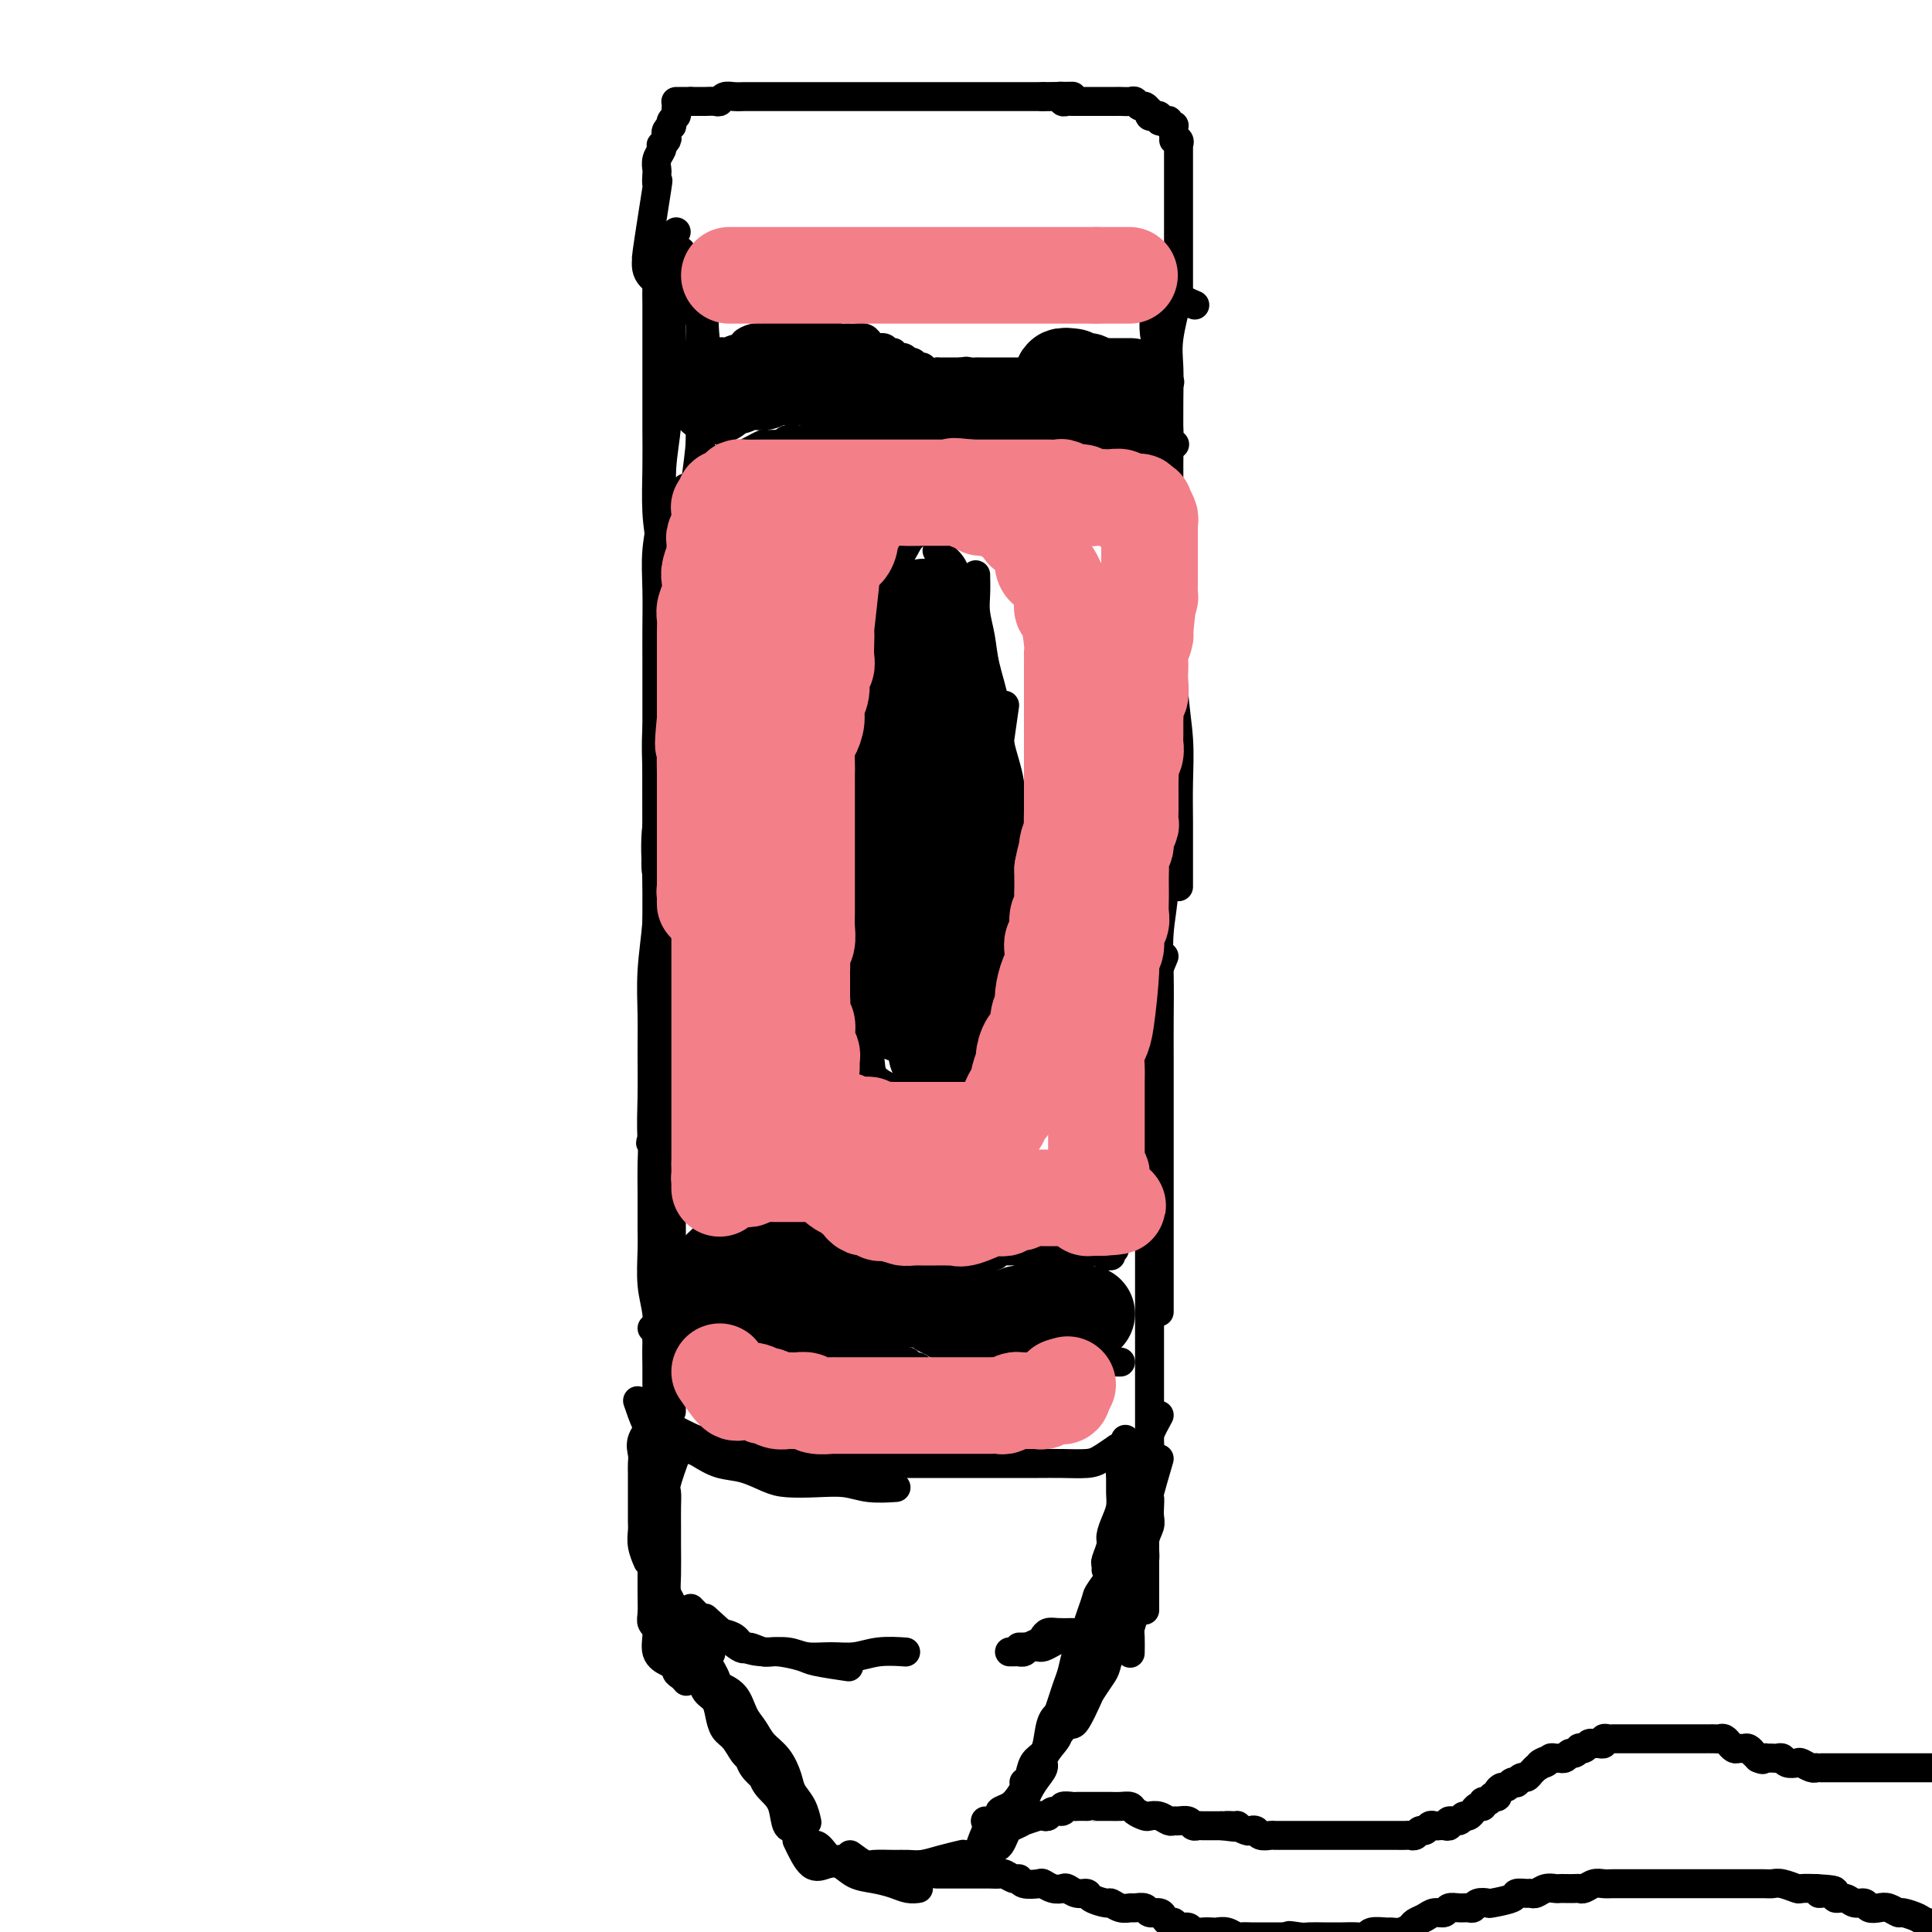 <svg viewBox='0 0 400 400' version='1.1' xmlns='http://www.w3.org/2000/svg' xmlns:xlink='http://www.w3.org/1999/xlink'><g fill='none' stroke='#000000' stroke-width='6' stroke-linecap='round' stroke-linejoin='round'><path d='M139,66c2.066,-2.107 4.131,-4.213 5,-5c0.869,-0.787 0.540,-0.253 1,0c0.460,0.253 1.709,0.227 3,0c1.291,-0.227 2.625,-0.653 4,-1c1.375,-0.347 2.791,-0.615 4,-1c1.209,-0.385 2.212,-0.888 4,-1c1.788,-0.112 4.361,0.166 6,0c1.639,-0.166 2.344,-0.778 4,-1c1.656,-0.222 4.262,-0.056 6,0c1.738,0.056 2.607,-0.000 4,0c1.393,0.000 3.311,0.056 5,0c1.689,-0.056 3.151,-0.225 5,0c1.849,0.225 4.087,0.845 6,1c1.913,0.155 3.503,-0.154 5,0c1.497,0.154 2.903,0.772 5,1c2.097,0.228 4.885,0.065 6,0c1.115,-0.065 0.558,-0.033 0,0'/><path d='M143,61c0.718,-0.457 1.436,-0.915 2,-1c0.564,-0.085 0.974,0.201 2,0c1.026,-0.201 2.667,-0.890 4,-1c1.333,-0.110 2.357,0.359 4,0c1.643,-0.359 3.905,-1.546 6,-2c2.095,-0.454 4.023,-0.174 6,0c1.977,0.174 4.004,0.243 6,0c1.996,-0.243 3.960,-0.797 6,-1c2.040,-0.203 4.155,-0.054 6,0c1.845,0.054 3.420,0.015 5,0c1.580,-0.015 3.164,-0.005 5,0c1.836,0.005 3.925,0.005 6,0c2.075,-0.005 4.138,-0.016 6,0c1.862,0.016 3.523,0.057 5,0c1.477,-0.057 2.768,-0.212 4,0c1.232,0.212 2.403,0.792 4,1c1.597,0.208 3.621,0.044 5,0c1.379,-0.044 2.114,0.030 3,0c0.886,-0.030 1.922,-0.166 3,0c1.078,0.166 2.196,0.632 3,1c0.804,0.368 1.293,0.638 2,1c0.707,0.362 1.630,0.818 2,1c0.370,0.182 0.185,0.091 0,0'/><path d='M198,52c1.952,0.000 3.905,0.000 5,0c1.095,-0.000 1.334,-0.001 2,0c0.666,0.001 1.760,0.002 3,0c1.240,-0.002 2.627,-0.009 4,0c1.373,0.009 2.734,0.034 4,0c1.266,-0.034 2.438,-0.127 4,0c1.562,0.127 3.516,0.474 5,1c1.484,0.526 2.500,1.230 4,2c1.500,0.770 3.485,1.604 5,2c1.515,0.396 2.561,0.354 4,1c1.439,0.646 3.272,1.982 5,3c1.728,1.018 3.351,1.720 4,2c0.649,0.280 0.325,0.140 0,0'/><path d='M147,52c-0.845,0.588 -1.691,1.175 -2,2c-0.309,0.825 -0.083,1.886 0,3c0.083,1.114 0.022,2.280 0,4c-0.022,1.720 -0.006,3.992 0,6c0.006,2.008 0.002,3.750 0,6c-0.002,2.250 -0.000,5.006 0,7c0.000,1.994 0.000,3.225 0,5c-0.000,1.775 -0.000,4.094 0,6c0.000,1.906 0.000,3.397 0,5c-0.000,1.603 -0.000,3.316 0,5c0.000,1.684 0.000,3.339 0,5c-0.000,1.661 -0.001,3.327 0,5c0.001,1.673 0.004,3.353 0,5c-0.004,1.647 -0.015,3.262 0,5c0.015,1.738 0.056,3.600 0,5c-0.056,1.400 -0.207,2.338 0,4c0.207,1.662 0.774,4.046 1,5c0.226,0.954 0.113,0.477 0,0'/><path d='M140,48c-1.691,1.840 -3.381,3.681 -4,5c-0.619,1.319 -0.166,2.117 0,3c0.166,0.883 0.044,1.851 0,3c-0.044,1.149 -0.012,2.478 0,4c0.012,1.522 0.003,3.236 0,5c-0.003,1.764 -0.002,3.579 0,6c0.002,2.421 0.003,5.449 0,8c-0.003,2.551 -0.011,4.627 0,7c0.011,2.373 0.041,5.044 0,8c-0.041,2.956 -0.155,6.196 0,9c0.155,2.804 0.577,5.172 1,8c0.423,2.828 0.845,6.117 1,9c0.155,2.883 0.041,5.359 0,8c-0.041,2.641 -0.011,5.448 0,8c0.011,2.552 0.003,4.849 0,7c-0.003,2.151 -0.001,4.156 0,7c0.001,2.844 0.000,6.527 0,8c-0.000,1.473 -0.000,0.737 0,0'/><path d='M141,52c-0.848,3.444 -1.695,6.888 -2,9c-0.305,2.112 -0.066,2.893 0,4c0.066,1.107 -0.039,2.540 0,4c0.039,1.460 0.222,2.947 0,5c-0.222,2.053 -0.848,4.672 -1,7c-0.152,2.328 0.169,4.367 0,7c-0.169,2.633 -0.830,5.861 -1,9c-0.170,3.139 0.151,6.188 0,9c-0.151,2.812 -0.772,5.386 -1,8c-0.228,2.614 -0.061,5.267 0,8c0.061,2.733 0.016,5.545 0,8c-0.016,2.455 -0.005,4.554 0,7c0.005,2.446 0.002,5.238 0,8c-0.002,2.762 -0.002,5.494 0,8c0.002,2.506 0.008,4.785 0,7c-0.008,2.215 -0.030,4.367 0,7c0.030,2.633 0.111,5.747 0,8c-0.111,2.253 -0.415,3.645 0,6c0.415,2.355 1.547,5.673 2,7c0.453,1.327 0.226,0.664 0,0'/><path d='M148,59c-0.837,2.070 -1.673,4.139 -2,6c-0.327,1.861 -0.143,3.513 0,5c0.143,1.487 0.247,2.807 0,5c-0.247,2.193 -0.843,5.258 -1,8c-0.157,2.742 0.125,5.161 0,8c-0.125,2.839 -0.658,6.098 -1,9c-0.342,2.902 -0.492,5.448 -1,9c-0.508,3.552 -1.374,8.110 -2,12c-0.626,3.890 -1.012,7.112 -1,10c0.012,2.888 0.424,5.442 0,9c-0.424,3.558 -1.682,8.120 -2,12c-0.318,3.880 0.303,7.076 0,10c-0.303,2.924 -1.531,5.574 -2,9c-0.469,3.426 -0.178,7.627 0,11c0.178,3.373 0.244,5.918 0,9c-0.244,3.082 -0.798,6.701 -1,10c-0.202,3.299 -0.050,6.279 0,9c0.050,2.721 -0.000,5.182 0,8c0.000,2.818 0.052,5.992 0,9c-0.052,3.008 -0.206,5.848 0,9c0.206,3.152 0.773,6.615 1,8c0.227,1.385 0.113,0.693 0,0'/><path d='M142,101c-0.870,3.037 -1.740,6.074 -2,8c-0.260,1.926 0.089,2.741 0,4c-0.089,1.259 -0.616,2.963 -1,5c-0.384,2.037 -0.625,4.407 -1,7c-0.375,2.593 -0.885,5.410 -1,8c-0.115,2.590 0.165,4.952 0,8c-0.165,3.048 -0.776,6.780 -1,10c-0.224,3.220 -0.060,5.926 0,9c0.060,3.074 0.016,6.515 0,10c-0.016,3.485 -0.005,7.013 0,10c0.005,2.987 0.005,5.433 0,8c-0.005,2.567 -0.014,5.254 0,8c0.014,2.746 0.050,5.549 0,8c-0.050,2.451 -0.185,4.549 0,7c0.185,2.451 0.689,5.255 1,8c0.311,2.745 0.430,5.431 1,8c0.570,2.569 1.591,5.020 2,6c0.409,0.980 0.204,0.490 0,0'/><path d='M142,193c-0.414,2.625 -0.829,5.249 -1,7c-0.171,1.751 -0.099,2.628 0,4c0.099,1.372 0.224,3.238 0,5c-0.224,1.762 -0.796,3.419 -1,5c-0.204,1.581 -0.041,3.085 0,5c0.041,1.915 -0.042,4.240 0,6c0.042,1.760 0.207,2.955 0,5c-0.207,2.045 -0.788,4.940 -1,7c-0.212,2.060 -0.057,3.285 0,5c0.057,1.715 0.015,3.921 0,6c-0.015,2.079 -0.004,4.033 0,6c0.004,1.967 0.001,3.947 0,6c-0.001,2.053 -0.000,4.177 0,6c0.000,1.823 0.000,3.344 0,5c-0.000,1.656 -0.000,3.446 0,5c0.000,1.554 0.000,2.873 0,4c-0.000,1.127 -0.000,2.061 0,3c0.000,0.939 0.000,1.884 0,3c-0.000,1.116 -0.000,2.402 0,3c0.000,0.598 0.000,0.507 0,1c-0.000,0.493 -0.000,1.569 0,2c0.000,0.431 0.000,0.215 0,0'/><path d='M139,230c-1.691,2.508 -3.381,5.017 -4,6c-0.619,0.983 -0.166,0.441 0,1c0.166,0.559 0.043,2.220 0,4c-0.043,1.780 -0.008,3.678 0,6c0.008,2.322 -0.012,5.068 0,7c0.012,1.932 0.056,3.050 0,5c-0.056,1.950 -0.211,4.733 0,7c0.211,2.267 0.789,4.017 1,6c0.211,1.983 0.057,4.199 0,6c-0.057,1.801 -0.015,3.187 0,5c0.015,1.813 0.004,4.052 0,6c-0.004,1.948 -0.001,3.605 0,5c0.001,1.395 0.000,2.530 0,4c-0.000,1.470 -0.000,3.277 0,4c0.000,0.723 0.000,0.361 0,0'/><path d='M132,290c1.078,3.170 2.156,6.340 4,8c1.844,1.660 4.454,1.810 6,2c1.546,0.190 2.029,0.419 3,1c0.971,0.581 2.432,1.515 4,2c1.568,0.485 3.244,0.521 5,1c1.756,0.479 3.591,1.400 5,2c1.409,0.600 2.392,0.879 4,1c1.608,0.121 3.840,0.085 6,0c2.160,-0.085 4.249,-0.219 6,0c1.751,0.219 3.164,0.790 5,1c1.836,0.210 4.096,0.060 5,0c0.904,-0.060 0.452,-0.030 0,0'/><path d='M136,294c3.211,1.704 6.423,3.409 8,4c1.577,0.591 1.521,0.070 2,0c0.479,-0.070 1.495,0.311 3,1c1.505,0.689 3.500,1.687 5,2c1.500,0.313 2.507,-0.060 4,0c1.493,0.060 3.473,0.552 5,1c1.527,0.448 2.603,0.852 4,1c1.397,0.148 3.117,0.040 5,0c1.883,-0.040 3.931,-0.011 6,0c2.069,0.011 4.159,0.003 6,0c1.841,-0.003 3.433,-0.001 5,0c1.567,0.001 3.111,0.000 5,0c1.889,-0.000 4.125,-0.000 6,0c1.875,0.000 3.391,0.001 5,0c1.609,-0.001 3.311,-0.002 5,0c1.689,0.002 3.364,0.007 5,0c1.636,-0.007 3.234,-0.027 5,0c1.766,0.027 3.700,0.100 5,0c1.300,-0.100 1.965,-0.373 3,-1c1.035,-0.627 2.438,-1.608 3,-2c0.562,-0.392 0.281,-0.196 0,0'/><path d='M239,61c0.025,1.345 0.049,2.689 0,4c-0.049,1.311 -0.172,2.588 0,4c0.172,1.412 0.638,2.960 1,5c0.362,2.040 0.619,4.572 1,7c0.381,2.428 0.887,4.753 1,8c0.113,3.247 -0.167,7.418 0,11c0.167,3.582 0.781,6.576 1,10c0.219,3.424 0.045,7.277 0,11c-0.045,3.723 0.041,7.316 0,11c-0.041,3.684 -0.207,7.459 0,11c0.207,3.541 0.788,6.848 1,10c0.212,3.152 0.057,6.148 0,9c-0.057,2.852 -0.015,5.558 0,8c0.015,2.442 0.004,4.619 0,7c-0.004,2.381 -0.001,4.966 0,6c0.001,1.034 0.001,0.517 0,0'/><path d='M244,61c-0.845,3.280 -1.691,6.560 -2,9c-0.309,2.440 -0.083,4.041 0,6c0.083,1.959 0.022,4.277 0,7c-0.022,2.723 -0.006,5.851 0,9c0.006,3.149 0.003,6.319 0,9c-0.003,2.681 -0.005,4.874 0,8c0.005,3.126 0.016,7.185 0,11c-0.016,3.815 -0.061,7.385 0,11c0.061,3.615 0.227,7.274 0,11c-0.227,3.726 -0.848,7.520 -1,11c-0.152,3.480 0.165,6.647 0,10c-0.165,3.353 -0.813,6.891 -1,10c-0.187,3.109 0.087,5.789 0,9c-0.087,3.211 -0.534,6.952 -1,10c-0.466,3.048 -0.952,5.404 -1,8c-0.048,2.596 0.341,5.432 0,8c-0.341,2.568 -1.412,4.867 -2,7c-0.588,2.133 -0.693,4.101 -1,6c-0.307,1.899 -0.814,3.728 -1,5c-0.186,1.272 -0.050,1.987 0,3c0.050,1.013 0.013,2.323 0,3c-0.013,0.677 -0.004,0.721 0,1c0.004,0.279 0.001,0.794 0,1c-0.001,0.206 -0.001,0.103 0,0'/><path d='M243,132c-0.425,2.439 -0.850,4.878 -1,8c-0.150,3.122 -0.025,6.926 0,10c0.025,3.074 -0.050,5.417 0,8c0.050,2.583 0.224,5.405 0,8c-0.224,2.595 -0.845,4.964 -1,8c-0.155,3.036 0.154,6.738 0,10c-0.154,3.262 -0.773,6.084 -1,9c-0.227,2.916 -0.061,5.925 0,9c0.061,3.075 0.016,6.214 0,9c-0.016,2.786 -0.004,5.218 0,8c0.004,2.782 0.001,5.912 0,9c-0.001,3.088 -0.000,6.133 0,9c0.000,2.867 0.000,5.557 0,8c-0.000,2.443 -0.000,4.638 0,7c0.000,2.362 0.000,4.891 0,7c-0.000,2.109 -0.000,3.799 0,6c0.000,2.201 0.000,4.915 0,6c-0.000,1.085 -0.000,0.543 0,0'/><path d='M241,198c-1.268,3.035 -2.536,6.069 -3,8c-0.464,1.931 -0.124,2.757 0,4c0.124,1.243 0.033,2.903 0,5c-0.033,2.097 -0.009,4.630 0,7c0.009,2.370 0.002,4.575 0,7c-0.002,2.425 -0.001,5.069 0,8c0.001,2.931 0.000,6.150 0,9c-0.000,2.850 -0.000,5.331 0,8c0.000,2.669 0.000,5.525 0,8c-0.000,2.475 -0.000,4.568 0,7c0.000,2.432 0.000,5.203 0,8c-0.000,2.797 -0.000,5.618 0,8c0.000,2.382 0.000,4.323 0,6c-0.000,1.677 -0.000,3.089 0,5c0.000,1.911 0.000,4.322 0,6c-0.000,1.678 -0.000,2.622 0,3c0.000,0.378 0.000,0.189 0,0'/><path d='M186,226c-2.054,-0.913 -4.107,-1.825 -5,-3c-0.893,-1.175 -0.624,-2.612 -1,-4c-0.376,-1.388 -1.396,-2.726 -2,-4c-0.604,-1.274 -0.793,-2.483 -1,-4c-0.207,-1.517 -0.434,-3.342 -1,-5c-0.566,-1.658 -1.472,-3.147 -2,-5c-0.528,-1.853 -0.677,-4.068 -1,-6c-0.323,-1.932 -0.819,-3.580 -1,-6c-0.181,-2.420 -0.048,-5.611 0,-8c0.048,-2.389 0.012,-3.974 0,-6c-0.012,-2.026 0.000,-4.491 0,-7c-0.000,-2.509 -0.014,-5.062 0,-7c0.014,-1.938 0.055,-3.262 0,-5c-0.055,-1.738 -0.207,-3.891 0,-6c0.207,-2.109 0.773,-4.174 1,-5c0.227,-0.826 0.113,-0.413 0,0'/><path d='M170,192c-1.690,-1.862 -3.381,-3.724 -4,-5c-0.619,-1.276 -0.167,-1.964 0,-3c0.167,-1.036 0.049,-2.418 0,-4c-0.049,-1.582 -0.029,-3.363 0,-5c0.029,-1.637 0.066,-3.130 0,-5c-0.066,-1.870 -0.236,-4.117 0,-6c0.236,-1.883 0.878,-3.403 1,-5c0.122,-1.597 -0.277,-3.270 0,-5c0.277,-1.730 1.228,-3.516 2,-5c0.772,-1.484 1.363,-2.667 2,-4c0.637,-1.333 1.320,-2.818 2,-4c0.680,-1.182 1.356,-2.061 2,-3c0.644,-0.939 1.255,-1.937 2,-3c0.745,-1.063 1.622,-2.192 2,-3c0.378,-0.808 0.256,-1.294 1,-2c0.744,-0.706 2.356,-1.630 3,-2c0.644,-0.370 0.322,-0.185 0,0'/><path d='M175,143c-1.090,-0.420 -2.181,-0.839 -2,-3c0.181,-2.161 1.632,-6.063 3,-9c1.368,-2.937 2.653,-4.910 4,-7c1.347,-2.090 2.757,-4.297 4,-6c1.243,-1.703 2.319,-2.901 3,-4c0.681,-1.099 0.966,-2.099 2,-3c1.034,-0.901 2.817,-1.704 4,-2c1.183,-0.296 1.767,-0.085 2,0c0.233,0.085 0.117,0.042 0,0'/><path d='M194,114c1.179,1.040 2.357,2.079 3,3c0.643,0.921 0.749,1.723 1,3c0.251,1.277 0.645,3.027 1,5c0.355,1.973 0.669,4.168 1,6c0.331,1.832 0.677,3.302 1,5c0.323,1.698 0.623,3.626 1,6c0.377,2.374 0.832,5.196 1,7c0.168,1.804 0.049,2.590 0,4c-0.049,1.410 -0.028,3.442 0,5c0.028,1.558 0.064,2.641 0,4c-0.064,1.359 -0.227,2.995 0,4c0.227,1.005 0.845,1.380 1,2c0.155,0.620 -0.154,1.486 0,2c0.154,0.514 0.772,0.677 1,1c0.228,0.323 0.065,0.807 0,1c-0.065,0.193 -0.033,0.097 0,0'/><path d='M202,119c0.026,1.354 0.053,2.709 0,4c-0.053,1.291 -0.184,2.520 0,4c0.184,1.480 0.684,3.212 1,5c0.316,1.788 0.449,3.633 1,6c0.551,2.367 1.521,5.255 2,8c0.479,2.745 0.468,5.348 1,8c0.532,2.652 1.606,5.352 2,8c0.394,2.648 0.106,5.242 0,8c-0.106,2.758 -0.031,5.679 0,8c0.031,2.321 0.018,4.041 0,6c-0.018,1.959 -0.042,4.156 0,6c0.042,1.844 0.151,3.335 0,5c-0.151,1.665 -0.563,3.504 -1,5c-0.437,1.496 -0.901,2.648 -1,4c-0.099,1.352 0.166,2.902 0,4c-0.166,1.098 -0.762,1.742 -1,2c-0.238,0.258 -0.119,0.129 0,0'/><path d='M208,146c-0.423,2.942 -0.845,5.885 -1,7c-0.155,1.115 -0.041,0.403 0,1c0.041,0.597 0.011,2.502 0,4c-0.011,1.498 -0.003,2.590 0,4c0.003,1.410 0.001,3.137 0,5c-0.001,1.863 -0.000,3.861 0,6c0.000,2.139 -0.000,4.420 0,7c0.000,2.580 0.002,5.458 0,8c-0.002,2.542 -0.007,4.746 0,7c0.007,2.254 0.027,4.557 0,7c-0.027,2.443 -0.102,5.024 0,7c0.102,1.976 0.382,3.346 0,5c-0.382,1.654 -1.427,3.592 -2,5c-0.573,1.408 -0.676,2.286 -1,3c-0.324,0.714 -0.870,1.264 -1,2c-0.130,0.736 0.157,1.660 0,2c-0.157,0.340 -0.759,0.097 -1,0c-0.241,-0.097 -0.120,-0.049 0,0'/><path d='M209,192c-1.259,4.065 -2.519,8.130 -3,10c-0.481,1.870 -0.184,1.544 0,2c0.184,0.456 0.256,1.695 0,3c-0.256,1.305 -0.839,2.676 -1,4c-0.161,1.324 0.101,2.601 0,4c-0.101,1.399 -0.563,2.921 -1,4c-0.437,1.079 -0.848,1.713 -1,3c-0.152,1.287 -0.043,3.225 0,4c0.043,0.775 0.022,0.388 0,0'/><path d='M200,219c-2.552,2.868 -5.104,5.737 -6,7c-0.896,1.263 -0.137,0.921 0,1c0.137,0.079 -0.348,0.581 -1,1c-0.652,0.419 -1.470,0.757 -2,1c-0.530,0.243 -0.772,0.391 -1,1c-0.228,0.609 -0.442,1.680 -1,2c-0.558,0.320 -1.460,-0.110 -2,0c-0.540,0.110 -0.719,0.762 -1,1c-0.281,0.238 -0.663,0.064 -1,0c-0.337,-0.064 -0.629,-0.017 -1,0c-0.371,0.017 -0.820,0.005 -1,0c-0.180,-0.005 -0.090,-0.002 0,0'/><path d='M139,266c0.416,-1.295 0.832,-2.589 1,-3c0.168,-0.411 0.086,0.063 0,0c-0.086,-0.063 -0.178,-0.661 0,-1c0.178,-0.339 0.625,-0.420 1,-1c0.375,-0.580 0.678,-1.661 1,-2c0.322,-0.339 0.664,0.064 1,0c0.336,-0.064 0.667,-0.595 1,-1c0.333,-0.405 0.667,-0.683 1,-1c0.333,-0.317 0.666,-0.673 1,-1c0.334,-0.327 0.671,-0.624 1,-1c0.329,-0.376 0.652,-0.832 1,-1c0.348,-0.168 0.723,-0.049 1,0c0.277,0.049 0.456,0.027 1,0c0.544,-0.027 1.454,-0.060 2,0c0.546,0.060 0.728,0.212 1,0c0.272,-0.212 0.632,-0.789 1,-1c0.368,-0.211 0.743,-0.057 1,0c0.257,0.057 0.397,0.015 1,0c0.603,-0.015 1.671,-0.004 2,0c0.329,0.004 -0.081,0.000 0,0c0.081,-0.000 0.652,0.004 1,0c0.348,-0.004 0.475,-0.015 1,0c0.525,0.015 1.450,0.056 2,0c0.550,-0.056 0.725,-0.208 1,0c0.275,0.208 0.651,0.776 1,1c0.349,0.224 0.671,0.102 1,0c0.329,-0.102 0.666,-0.186 1,0c0.334,0.186 0.667,0.641 1,1c0.333,0.359 0.667,0.622 1,1c0.333,0.378 0.667,0.871 1,1c0.333,0.129 0.667,-0.106 1,0c0.333,0.106 0.666,0.553 1,1c0.334,0.447 0.668,0.894 1,1c0.332,0.106 0.663,-0.130 1,0c0.337,0.130 0.682,0.627 1,1c0.318,0.373 0.610,0.622 1,1c0.390,0.378 0.878,0.886 1,1c0.122,0.114 -0.122,-0.165 0,0c0.122,0.165 0.610,0.775 1,1c0.390,0.225 0.683,0.064 1,0c0.317,-0.064 0.659,-0.032 1,0'/><path d='M179,263c2.405,1.388 1.417,0.358 1,0c-0.417,-0.358 -0.262,-0.043 0,0c0.262,0.043 0.630,-0.185 1,0c0.370,0.185 0.742,0.781 1,1c0.258,0.219 0.402,0.059 1,0c0.598,-0.059 1.652,-0.016 2,0c0.348,0.016 -0.009,0.004 0,0c0.009,-0.004 0.383,-0.001 1,0c0.617,0.001 1.479,0.000 2,0c0.521,-0.000 0.703,-0.000 1,0c0.297,0.000 0.708,-0.000 1,0c0.292,0.000 0.463,0.001 1,0c0.537,-0.001 1.439,-0.004 2,0c0.561,0.004 0.779,0.015 1,0c0.221,-0.015 0.444,-0.057 1,0c0.556,0.057 1.444,0.212 2,0c0.556,-0.212 0.780,-0.792 1,-1c0.220,-0.208 0.436,-0.046 1,0c0.564,0.046 1.474,-0.025 2,0c0.526,0.025 0.666,0.146 1,0c0.334,-0.146 0.863,-0.560 1,-1c0.137,-0.440 -0.117,-0.906 0,-1c0.117,-0.094 0.605,0.185 1,0c0.395,-0.185 0.697,-0.834 1,-1c0.303,-0.166 0.606,0.152 1,0c0.394,-0.152 0.879,-0.773 1,-1c0.121,-0.227 -0.123,-0.060 0,0c0.123,0.060 0.611,0.012 1,0c0.389,-0.012 0.678,0.011 1,0c0.322,-0.011 0.678,-0.055 1,0c0.322,0.055 0.611,0.211 1,0c0.389,-0.211 0.877,-0.789 1,-1c0.123,-0.211 -0.121,-0.057 0,0c0.121,0.057 0.606,0.015 1,0c0.394,-0.015 0.697,-0.004 1,0c0.303,0.004 0.606,0.001 1,0c0.394,-0.001 0.879,-0.000 1,0c0.121,0.000 -0.121,0.000 0,0c0.121,-0.000 0.606,-0.000 1,0c0.394,0.000 0.697,0.000 1,0c0.303,-0.000 0.606,-0.000 1,0c0.394,0.000 0.879,0.000 1,0c0.121,-0.000 -0.123,-0.000 0,0c0.123,0.000 0.611,0.000 1,0c0.389,-0.000 0.678,-0.001 1,0c0.322,0.001 0.678,0.004 1,0c0.322,-0.004 0.611,-0.015 1,0c0.389,0.015 0.877,0.056 1,0c0.123,-0.056 -0.121,-0.207 0,0c0.121,0.207 0.606,0.774 1,1c0.394,0.226 0.697,0.113 1,0'/><path d='M227,259c7.382,-0.603 1.838,-0.109 0,0c-1.838,0.109 0.030,-0.167 1,0c0.970,0.167 1.044,0.777 1,1c-0.044,0.223 -0.204,0.060 0,0c0.204,-0.060 0.773,-0.017 1,0c0.227,0.017 0.114,0.009 0,0'/><path d='M135,275c0.417,0.452 0.834,0.905 1,1c0.166,0.095 0.082,-0.167 0,0c-0.082,0.167 -0.162,0.762 0,1c0.162,0.238 0.564,0.120 1,0c0.436,-0.120 0.905,-0.243 1,0c0.095,0.243 -0.185,0.852 0,1c0.185,0.148 0.833,-0.167 1,0c0.167,0.167 -0.147,0.814 0,1c0.147,0.186 0.756,-0.090 1,0c0.244,0.090 0.122,0.545 0,1'/><path d='M140,280c1.013,0.713 1.045,-0.006 1,0c-0.045,0.006 -0.166,0.737 0,1c0.166,0.263 0.618,0.057 1,0c0.382,-0.057 0.695,0.036 1,0c0.305,-0.036 0.602,-0.202 1,0c0.398,0.202 0.898,0.772 1,1c0.102,0.228 -0.195,0.114 0,0c0.195,-0.114 0.882,-0.227 1,0c0.118,0.227 -0.333,0.793 0,1c0.333,0.207 1.451,0.056 2,0c0.549,-0.056 0.530,-0.015 1,0c0.470,0.015 1.431,0.004 2,0c0.569,-0.004 0.748,-0.001 1,0c0.252,0.001 0.578,0.000 1,0c0.422,-0.000 0.939,-0.000 1,0c0.061,0.000 -0.335,0.000 0,0c0.335,-0.000 1.399,-0.000 2,0c0.601,0.000 0.737,0.000 1,0c0.263,-0.000 0.653,-0.000 1,0c0.347,0.000 0.653,-0.000 1,0c0.347,0.000 0.736,0.000 1,0c0.264,-0.000 0.403,-0.000 1,0c0.597,0.000 1.652,0.000 2,0c0.348,-0.000 -0.013,-0.000 0,0c0.013,0.000 0.399,0.000 1,0c0.601,-0.000 1.418,-0.000 2,0c0.582,0.000 0.930,0.001 1,0c0.070,-0.001 -0.136,-0.004 0,0c0.136,0.004 0.615,0.015 1,0c0.385,-0.015 0.677,-0.057 1,0c0.323,0.057 0.678,0.211 1,0c0.322,-0.211 0.611,-0.789 1,-1c0.389,-0.211 0.877,-0.056 1,0c0.123,0.056 -0.121,0.011 0,0c0.121,-0.011 0.606,0.011 1,0c0.394,-0.011 0.697,-0.056 1,0c0.303,0.056 0.606,0.211 1,0c0.394,-0.211 0.879,-0.789 1,-1c0.121,-0.211 -0.121,-0.057 0,0c0.121,0.057 0.606,0.015 1,0c0.394,-0.015 0.697,-0.004 1,0c0.303,0.004 0.606,0.001 1,0c0.394,-0.001 0.879,-0.000 1,0c0.121,0.000 -0.122,0.000 0,0c0.122,-0.000 0.610,-0.000 1,0c0.390,0.000 0.683,0.000 1,0c0.317,-0.000 0.659,-0.000 1,0'/><path d='M183,281c5.421,-0.308 1.974,-0.079 1,0c-0.974,0.079 0.526,0.007 1,0c0.474,-0.007 -0.079,0.050 0,0c0.079,-0.050 0.791,-0.206 1,0c0.209,0.206 -0.084,0.773 0,1c0.084,0.227 0.543,0.114 1,0c0.457,-0.114 0.910,-0.227 1,0c0.090,0.227 -0.183,0.796 0,1c0.183,0.204 0.823,0.044 1,0c0.177,-0.044 -0.107,0.027 0,0c0.107,-0.027 0.607,-0.151 1,0c0.393,0.151 0.680,0.576 1,1c0.320,0.424 0.673,0.846 1,1c0.327,0.154 0.626,0.042 1,0c0.374,-0.042 0.822,-0.012 1,0c0.178,0.012 0.085,0.007 0,0c-0.085,-0.007 -0.164,-0.016 0,0c0.164,0.016 0.570,0.057 1,0c0.430,-0.057 0.885,-0.212 1,0c0.115,0.212 -0.110,0.793 0,1c0.110,0.207 0.554,0.041 1,0c0.446,-0.041 0.893,0.041 1,0c0.107,-0.041 -0.126,-0.207 0,0c0.126,0.207 0.612,0.788 1,1c0.388,0.212 0.677,0.057 1,0c0.323,-0.057 0.678,-0.015 1,0c0.322,0.015 0.611,0.004 1,0c0.389,-0.004 0.877,-0.001 1,0c0.123,0.001 -0.121,0.000 0,0c0.121,-0.000 0.606,-0.000 1,0c0.394,0.000 0.697,0.000 1,0c0.303,-0.000 0.606,-0.000 1,0c0.394,0.000 0.879,0.000 1,0c0.121,-0.000 -0.122,-0.000 0,0c0.122,0.000 0.610,0.000 1,0c0.390,-0.000 0.683,-0.000 1,0c0.317,0.000 0.659,0.000 1,0'/><path d='M210,287c4.340,0.929 1.689,0.250 1,0c-0.689,-0.250 0.585,-0.071 1,0c0.415,0.071 -0.030,0.033 0,0c0.030,-0.033 0.533,-0.060 1,0c0.467,0.060 0.896,0.209 1,0c0.104,-0.209 -0.116,-0.774 0,-1c0.116,-0.226 0.570,-0.113 1,0c0.430,0.113 0.836,0.226 1,0c0.164,-0.226 0.085,-0.792 0,-1c-0.085,-0.208 -0.176,-0.059 0,0c0.176,0.059 0.621,0.026 1,0c0.379,-0.026 0.693,-0.045 1,0c0.307,0.045 0.607,0.156 1,0c0.393,-0.156 0.879,-0.578 1,-1c0.121,-0.422 -0.122,-0.846 0,-1c0.122,-0.154 0.611,-0.040 1,0c0.389,0.040 0.679,0.007 1,0c0.321,-0.007 0.674,0.012 1,0c0.326,-0.012 0.626,-0.056 1,0c0.374,0.056 0.821,0.211 1,0c0.179,-0.211 0.089,-0.789 0,-1c-0.089,-0.211 -0.179,-0.057 0,0c0.179,0.057 0.625,0.015 1,0c0.375,-0.015 0.678,-0.004 1,0c0.322,0.004 0.663,0.001 1,0c0.337,-0.001 0.668,-0.001 1,0'/><path d='M229,282c2.891,-0.774 0.617,-0.207 0,0c-0.617,0.207 0.422,0.056 1,0c0.578,-0.056 0.694,-0.015 1,0c0.306,0.015 0.802,0.004 1,0c0.198,-0.004 0.099,-0.002 0,0'/><path d='M137,84c0.810,-1.178 1.620,-2.356 2,-3c0.380,-0.644 0.329,-0.754 1,-1c0.671,-0.246 2.065,-0.628 3,-1c0.935,-0.372 1.411,-0.733 2,-1c0.589,-0.267 1.291,-0.438 2,-1c0.709,-0.562 1.425,-1.513 2,-2c0.575,-0.487 1.008,-0.509 2,-1c0.992,-0.491 2.542,-1.451 3,-2c0.458,-0.549 -0.177,-0.687 0,-1c0.177,-0.313 1.164,-0.802 2,-1c0.836,-0.198 1.519,-0.106 2,0c0.481,0.106 0.758,0.224 1,0c0.242,-0.224 0.450,-0.792 1,-1c0.550,-0.208 1.444,-0.056 2,0c0.556,0.056 0.774,0.015 1,0c0.226,-0.015 0.459,-0.004 1,0c0.541,0.004 1.391,0.001 2,0c0.609,-0.001 0.976,0.000 1,0c0.024,-0.000 -0.295,-0.001 0,0c0.295,0.001 1.206,0.004 2,0c0.794,-0.004 1.473,-0.015 2,0c0.527,0.015 0.902,0.057 1,0c0.098,-0.057 -0.079,-0.211 0,0c0.079,0.211 0.416,0.789 1,1c0.584,0.211 1.417,0.055 2,0c0.583,-0.055 0.917,-0.011 1,0c0.083,0.011 -0.083,-0.012 0,0c0.083,0.012 0.417,0.060 1,0c0.583,-0.060 1.417,-0.227 2,0c0.583,0.227 0.915,0.850 1,1c0.085,0.150 -0.078,-0.171 0,0c0.078,0.171 0.397,0.835 1,1c0.603,0.165 1.489,-0.167 2,0c0.511,0.167 0.648,0.833 1,1c0.352,0.167 0.920,-0.167 1,0c0.080,0.167 -0.330,0.833 0,1c0.330,0.167 1.398,-0.167 2,0c0.602,0.167 0.737,0.833 1,1c0.263,0.167 0.653,-0.165 1,0c0.347,0.165 0.653,0.829 1,1c0.347,0.171 0.737,-0.150 1,0c0.263,0.150 0.399,0.772 1,1c0.601,0.228 1.667,0.061 2,0c0.333,-0.061 -0.065,-0.016 0,0c0.065,0.016 0.595,0.004 1,0c0.405,-0.004 0.686,-0.001 1,0c0.314,0.001 0.661,0.000 1,0c0.339,-0.000 0.668,-0.000 1,0c0.332,0.000 0.666,0.000 1,0'/><path d='M199,77c3.271,1.083 1.450,0.290 1,0c-0.450,-0.290 0.471,-0.078 1,0c0.529,0.078 0.667,0.021 1,0c0.333,-0.021 0.862,-0.006 1,0c0.138,0.006 -0.117,0.001 0,0c0.117,-0.001 0.604,-0.000 1,0c0.396,0.000 0.701,0.000 1,0c0.299,-0.000 0.591,-0.000 1,0c0.409,0.000 0.936,-0.000 1,0c0.064,0.000 -0.334,0.000 0,0c0.334,-0.000 1.399,-0.000 2,0c0.601,0.000 0.737,0.001 1,0c0.263,-0.001 0.653,-0.004 1,0c0.347,0.004 0.651,0.015 1,0c0.349,-0.015 0.741,-0.057 1,0c0.259,0.057 0.384,0.212 1,0c0.616,-0.212 1.725,-0.793 2,-1c0.275,-0.207 -0.282,-0.041 0,0c0.282,0.041 1.403,-0.041 2,0c0.597,0.041 0.671,0.207 1,0c0.329,-0.207 0.914,-0.788 1,-1c0.086,-0.212 -0.328,-0.057 0,0c0.328,0.057 1.396,0.015 2,0c0.604,-0.015 0.743,-0.004 1,0c0.257,0.004 0.632,0.001 1,0c0.368,-0.001 0.728,-0.000 1,0c0.272,0.000 0.454,0.000 1,0c0.546,-0.000 1.456,-0.000 2,0c0.544,0.000 0.723,-0.000 1,0c0.277,0.000 0.650,0.000 1,0c0.350,-0.000 0.675,-0.000 1,0c0.325,0.000 0.650,0.000 1,0c0.350,-0.000 0.725,-0.001 1,0c0.275,0.001 0.451,0.004 1,0c0.549,-0.004 1.472,-0.016 2,0c0.528,0.016 0.663,0.060 1,0c0.337,-0.060 0.877,-0.224 1,0c0.123,0.224 -0.170,0.834 0,1c0.170,0.166 0.802,-0.113 1,0c0.198,0.113 -0.040,0.618 0,1c0.040,0.382 0.357,0.641 1,1c0.643,0.359 1.612,0.817 2,1c0.388,0.183 0.194,0.092 0,0'/><path d='M145,96c1.621,-0.414 3.242,-0.828 4,-1c0.758,-0.172 0.654,-0.101 1,0c0.346,0.101 1.143,0.234 2,0c0.857,-0.234 1.773,-0.833 2,-1c0.227,-0.167 -0.234,0.099 0,0c0.234,-0.099 1.162,-0.561 2,-1c0.838,-0.439 1.585,-0.853 2,-1c0.415,-0.147 0.496,-0.025 1,0c0.504,0.025 1.430,-0.046 2,0c0.570,0.046 0.782,0.208 1,0c0.218,-0.208 0.440,-0.788 1,-1c0.560,-0.212 1.459,-0.057 2,0c0.541,0.057 0.726,0.015 1,0c0.274,-0.015 0.637,-0.004 1,0c0.363,0.004 0.727,0.001 1,0c0.273,-0.001 0.454,-0.000 1,0c0.546,0.000 1.456,0.000 2,0c0.544,-0.000 0.723,-0.000 1,0c0.277,0.000 0.652,-0.000 1,0c0.348,0.000 0.671,0.000 1,0c0.329,-0.000 0.666,-0.001 1,0c0.334,0.001 0.667,0.004 1,0c0.333,-0.004 0.667,-0.015 1,0c0.333,0.015 0.667,0.057 1,0c0.333,-0.057 0.667,-0.211 1,0c0.333,0.211 0.666,0.789 1,1c0.334,0.211 0.668,0.056 1,0c0.332,-0.056 0.663,-0.011 1,0c0.337,0.011 0.682,-0.011 1,0c0.318,0.011 0.610,0.056 1,0c0.390,-0.056 0.878,-0.211 1,0c0.122,0.211 -0.122,0.789 0,1c0.122,0.211 0.610,0.057 1,0c0.390,-0.057 0.683,-0.016 1,0c0.317,0.016 0.659,0.008 1,0'/><path d='M188,93c3.799,0.532 1.795,0.860 1,1c-0.795,0.140 -0.382,0.090 0,0c0.382,-0.090 0.731,-0.220 1,0c0.269,0.220 0.457,0.791 1,1c0.543,0.209 1.441,0.056 2,0c0.559,-0.056 0.779,-0.015 1,0c0.221,0.015 0.443,0.004 1,0c0.557,-0.004 1.450,-0.001 2,0c0.550,0.001 0.759,0.000 1,0c0.241,-0.000 0.515,-0.000 1,0c0.485,0.000 1.180,0.000 2,0c0.820,-0.000 1.764,-0.000 2,0c0.236,0.000 -0.237,0.000 0,0c0.237,-0.000 1.184,-0.000 2,0c0.816,0.000 1.503,0.000 2,0c0.497,-0.000 0.806,-0.000 1,0c0.194,0.000 0.275,0.000 1,0c0.725,-0.000 2.096,0.000 3,0c0.904,-0.000 1.342,-0.000 2,0c0.658,0.000 1.537,0.000 2,0c0.463,-0.000 0.509,-0.000 1,0c0.491,0.000 1.427,0.000 2,0c0.573,-0.000 0.784,-0.000 1,0c0.216,0.000 0.438,0.000 1,0c0.562,-0.000 1.463,-0.000 2,0c0.537,0.000 0.708,0.001 1,0c0.292,-0.001 0.704,-0.004 1,0c0.296,0.004 0.475,0.015 1,0c0.525,-0.015 1.398,-0.056 2,0c0.602,0.056 0.935,0.207 1,0c0.065,-0.207 -0.138,-0.774 0,-1c0.138,-0.226 0.615,-0.113 1,0c0.385,0.113 0.676,0.226 1,0c0.324,-0.226 0.679,-0.792 1,-1c0.321,-0.208 0.607,-0.060 1,0c0.393,0.060 0.893,0.030 1,0c0.107,-0.030 -0.179,-0.061 0,0c0.179,0.061 0.822,0.212 1,0c0.178,-0.212 -0.111,-0.789 0,-1c0.111,-0.211 0.621,-0.057 1,0c0.379,0.057 0.627,0.015 1,0c0.373,-0.015 0.872,-0.004 1,0c0.128,0.004 -0.116,0.001 0,0c0.116,-0.001 0.592,-0.000 1,0c0.408,0.000 0.749,0.000 1,0c0.251,-0.000 0.414,-0.000 1,0c0.586,0.000 1.596,0.000 2,0c0.404,-0.000 0.202,-0.000 0,0'/><path d='M137,59c-1.284,-0.854 -2.568,-1.708 -3,-3c-0.432,-1.292 -0.011,-3.022 0,-3c0.011,0.022 -0.389,1.797 0,-1c0.389,-2.797 1.567,-10.167 2,-13c0.433,-2.833 0.120,-1.130 0,-1c-0.120,0.130 -0.046,-1.314 0,-2c0.046,-0.686 0.064,-0.614 0,-1c-0.064,-0.386 -0.210,-1.231 0,-2c0.210,-0.769 0.774,-1.463 1,-2c0.226,-0.537 0.112,-0.917 0,-1c-0.112,-0.083 -0.222,0.131 0,0c0.222,-0.131 0.778,-0.609 1,-1c0.222,-0.391 0.111,-0.696 0,-1c-0.111,-0.304 -0.222,-0.606 0,-1c0.222,-0.394 0.777,-0.879 1,-1c0.223,-0.121 0.112,0.123 0,0c-0.112,-0.123 -0.226,-0.611 0,-1c0.226,-0.389 0.793,-0.679 1,-1c0.207,-0.321 0.055,-0.675 0,-1c-0.055,-0.325 -0.012,-0.623 0,-1c0.012,-0.377 -0.008,-0.833 0,-1c0.008,-0.167 0.044,-0.045 0,0c-0.044,0.045 -0.166,0.012 0,0c0.166,-0.012 0.622,-0.003 1,0c0.378,0.003 0.680,0.001 1,0c0.320,-0.001 0.660,-0.000 1,0'/><path d='M143,21c0.638,0.000 0.735,0.001 1,0c0.265,-0.001 0.700,-0.004 1,0c0.300,0.004 0.464,0.015 1,0c0.536,-0.015 1.443,-0.057 2,0c0.557,0.057 0.764,0.211 1,0c0.236,-0.211 0.501,-0.789 1,-1c0.499,-0.211 1.232,-0.057 2,0c0.768,0.057 1.569,0.015 2,0c0.431,-0.015 0.490,-0.004 1,0c0.510,0.004 1.469,0.001 2,0c0.531,-0.001 0.633,-0.000 1,0c0.367,0.000 0.997,0.000 2,0c1.003,-0.000 2.377,-0.000 3,0c0.623,0.000 0.494,0.000 1,0c0.506,-0.000 1.646,-0.000 2,0c0.354,0.000 -0.079,0.000 1,0c1.079,-0.000 3.669,-0.000 5,0c1.331,0.000 1.402,0.000 2,0c0.598,-0.000 1.722,-0.000 2,0c0.278,0.000 -0.290,0.000 0,0c0.290,-0.000 1.438,-0.000 2,0c0.562,0.000 0.537,0.000 1,0c0.463,-0.000 1.415,-0.000 2,0c0.585,0.000 0.805,0.000 1,0c0.195,-0.000 0.367,-0.000 1,0c0.633,0.000 1.728,0.000 2,0c0.272,-0.000 -0.278,-0.000 0,0c0.278,0.000 1.383,0.000 2,0c0.617,-0.000 0.747,-0.000 1,0c0.253,0.000 0.631,0.000 1,0c0.369,-0.000 0.729,-0.000 1,0c0.271,0.000 0.454,0.000 1,0c0.546,0.000 1.456,-0.000 2,0c0.544,0.000 0.722,0.000 1,0c0.278,0.000 0.656,-0.000 1,0c0.344,0.000 0.656,0.000 1,0c0.344,0.000 0.722,-0.000 1,0c0.278,0.000 0.456,0.000 1,0c0.544,0.000 1.455,-0.000 2,0c0.545,0.000 0.723,0.000 1,0c0.277,0.000 0.651,-0.000 1,0c0.349,0.000 0.671,0.000 1,0c0.329,0.000 0.666,-0.000 1,0c0.334,0.000 0.667,0.000 1,0c0.333,0.000 0.667,-0.000 1,0c0.333,0.000 0.666,0.000 1,0c0.334,0.000 0.668,-0.000 1,0c0.332,0.000 0.663,0.000 1,0c0.337,0.000 0.682,-0.000 1,0c0.318,0.000 0.610,0.000 1,0c0.390,0.000 0.878,-0.000 1,0c0.122,0.000 -0.121,0.000 0,0c0.121,0.000 0.607,-0.000 1,0c0.393,0.000 0.693,0.000 1,0c0.307,0.000 0.621,-0.000 1,0c0.379,0.000 0.823,0.000 1,0c0.177,0.000 0.089,0.000 0,0'/><path d='M216,20c11.471,-0.154 3.647,-0.037 1,0c-2.647,0.037 -0.118,-0.004 1,0c1.118,0.004 0.824,0.054 1,0c0.176,-0.054 0.821,-0.211 1,0c0.179,0.211 -0.107,0.788 0,1c0.107,0.212 0.607,0.057 1,0c0.393,-0.057 0.679,-0.015 1,0c0.321,0.015 0.676,0.004 1,0c0.324,-0.004 0.615,-0.001 1,0c0.385,0.001 0.864,0.000 1,0c0.136,-0.000 -0.069,-0.000 0,0c0.069,0.000 0.414,0.000 1,0c0.586,-0.000 1.414,0.000 2,0c0.586,-0.000 0.929,-0.000 1,0c0.071,0.000 -0.132,0.000 0,0c0.132,-0.000 0.599,-0.001 1,0c0.401,0.001 0.738,0.004 1,0c0.262,-0.004 0.451,-0.016 1,0c0.549,0.016 1.457,0.061 2,0c0.543,-0.061 0.720,-0.228 1,0c0.280,0.228 0.663,0.849 1,1c0.337,0.151 0.629,-0.170 1,0c0.371,0.170 0.821,0.829 1,1c0.179,0.171 0.086,-0.147 0,0c-0.086,0.147 -0.164,0.758 0,1c0.164,0.242 0.570,0.117 1,0c0.430,-0.117 0.885,-0.224 1,0c0.115,0.224 -0.109,0.778 0,1c0.109,0.222 0.551,0.112 1,0c0.449,-0.112 0.905,-0.227 1,0c0.095,0.227 -0.171,0.796 0,1c0.171,0.204 0.778,0.044 1,0c0.222,-0.044 0.060,0.030 0,0c-0.060,-0.030 -0.016,-0.162 0,0c0.016,0.162 0.005,0.618 0,1c-0.005,0.382 -0.002,0.691 0,1'/><path d='M243,28c1.332,1.326 0.161,1.142 0,1c-0.161,-0.142 0.689,-0.241 1,0c0.311,0.241 0.083,0.824 0,1c-0.083,0.176 -0.022,-0.055 0,0c0.022,0.055 0.006,0.395 0,1c-0.006,0.605 -0.002,1.476 0,2c0.002,0.524 0.000,0.703 0,1c-0.000,0.297 -0.000,0.713 0,1c0.000,0.287 0.000,0.447 0,1c-0.000,0.553 -0.000,1.500 0,2c0.000,0.500 0.000,0.552 0,1c-0.000,0.448 -0.000,1.292 0,3c0.000,1.708 0.000,4.280 0,6c-0.000,1.720 -0.000,2.589 0,3c0.000,0.411 0.000,0.365 0,1c-0.000,0.635 -0.000,1.949 0,3c0.000,1.051 0.000,1.837 0,2c-0.000,0.163 -0.000,-0.296 0,0c0.000,0.296 0.000,1.349 0,2c-0.000,0.651 -0.000,0.900 0,1c0.000,0.100 0.000,0.050 0,0'/><path d='M136,294c-1.268,1.399 -2.536,2.798 -3,4c-0.464,1.202 -0.124,2.208 0,3c0.124,0.792 0.033,1.370 0,2c-0.033,0.630 -0.009,1.313 0,2c0.009,0.687 0.003,1.376 0,2c-0.003,0.624 -0.002,1.181 0,2c0.002,0.819 0.004,1.901 0,3c-0.004,1.099 -0.015,2.214 0,3c0.015,0.786 0.056,1.242 0,2c-0.056,0.758 -0.207,1.820 0,3c0.207,1.180 0.774,2.480 1,3c0.226,0.520 0.113,0.260 0,0'/><path d='M136,296c-0.844,0.600 -1.687,1.200 -2,2c-0.313,0.800 -0.094,1.799 0,3c0.094,1.201 0.064,2.603 0,4c-0.064,1.397 -0.161,2.790 0,4c0.161,1.210 0.579,2.238 1,4c0.421,1.762 0.845,4.259 1,6c0.155,1.741 0.042,2.726 0,4c-0.042,1.274 -0.011,2.836 0,4c0.011,1.164 0.003,1.929 0,3c-0.003,1.071 -0.001,2.449 0,3c0.001,0.551 0.000,0.276 0,0'/><path d='M137,294c-1.264,3.372 -2.527,6.744 -3,8c-0.473,1.256 -0.155,0.396 0,1c0.155,0.604 0.146,2.671 0,4c-0.146,1.329 -0.429,1.920 0,3c0.429,1.080 1.569,2.651 2,4c0.431,1.349 0.154,2.478 0,4c-0.154,1.522 -0.186,3.439 0,5c0.186,1.561 0.588,2.766 1,4c0.412,1.234 0.832,2.495 1,3c0.168,0.505 0.084,0.252 0,0'/><path d='M137,310c-0.419,2.682 -0.839,5.364 -1,7c-0.161,1.636 -0.065,2.226 0,3c0.065,0.774 0.099,1.730 0,3c-0.099,1.270 -0.333,2.853 0,4c0.333,1.147 1.231,1.860 2,3c0.769,1.140 1.408,2.709 2,4c0.592,1.291 1.138,2.305 2,3c0.862,0.695 2.040,1.072 3,2c0.960,0.928 1.703,2.408 2,3c0.297,0.592 0.149,0.296 0,0'/><path d='M140,298c-1.721,3.847 -3.442,7.694 -4,10c-0.558,2.306 0.047,3.071 0,4c-0.047,0.929 -0.745,2.022 -1,3c-0.255,0.978 -0.068,1.841 0,3c0.068,1.159 0.017,2.615 0,4c-0.017,1.385 -0.000,2.701 0,4c0.000,1.299 -0.016,2.582 0,4c0.016,1.418 0.064,2.972 0,4c-0.064,1.028 -0.241,1.530 0,2c0.241,0.470 0.900,0.910 1,2c0.100,1.090 -0.358,2.832 0,4c0.358,1.168 1.531,1.762 2,2c0.469,0.238 0.235,0.119 0,0'/><path d='M140,301c-0.845,2.374 -1.691,4.747 -2,6c-0.309,1.253 -0.083,1.385 0,2c0.083,0.615 0.021,1.714 0,3c-0.021,1.286 -0.003,2.759 0,4c0.003,1.241 -0.009,2.249 0,4c0.009,1.751 0.041,4.244 0,6c-0.041,1.756 -0.154,2.774 0,4c0.154,1.226 0.577,2.661 1,4c0.423,1.339 0.848,2.582 1,4c0.152,1.418 0.030,3.011 0,4c-0.030,0.989 0.031,1.376 0,2c-0.031,0.624 -0.153,1.487 0,2c0.153,0.513 0.580,0.677 1,1c0.420,0.323 0.834,0.807 1,1c0.166,0.193 0.083,0.097 0,0'/><path d='M141,342c0.366,0.235 0.732,0.471 1,1c0.268,0.529 0.439,1.352 1,2c0.561,0.648 1.511,1.122 2,2c0.489,0.878 0.515,2.159 1,3c0.485,0.841 1.429,1.241 2,2c0.571,0.759 0.769,1.876 1,3c0.231,1.124 0.494,2.254 1,3c0.506,0.746 1.253,1.107 2,2c0.747,0.893 1.493,2.317 2,3c0.507,0.683 0.775,0.626 1,1c0.225,0.374 0.407,1.177 1,2c0.593,0.823 1.598,1.664 2,2c0.402,0.336 0.201,0.168 0,0'/><path d='M145,342c1.233,1.920 2.466,3.840 3,5c0.534,1.160 0.369,1.560 1,2c0.631,0.440 2.059,0.921 3,2c0.941,1.079 1.394,2.757 2,4c0.606,1.243 1.366,2.051 2,3c0.634,0.949 1.143,2.038 2,3c0.857,0.962 2.062,1.796 3,3c0.938,1.204 1.611,2.778 2,4c0.389,1.222 0.496,2.090 1,3c0.504,0.910 1.405,1.860 2,3c0.595,1.140 0.884,2.468 1,3c0.116,0.532 0.058,0.266 0,0'/><path d='M150,351c1.734,1.961 3.468,3.921 4,5c0.532,1.079 -0.139,1.275 0,2c0.139,0.725 1.088,1.977 2,3c0.912,1.023 1.788,1.816 2,3c0.212,1.184 -0.238,2.759 0,4c0.238,1.241 1.166,2.148 2,3c0.834,0.852 1.574,1.648 2,3c0.426,1.352 0.537,3.258 1,4c0.463,0.742 1.278,0.318 2,1c0.722,0.682 1.353,2.469 2,3c0.647,0.531 1.312,-0.194 2,0c0.688,0.194 1.400,1.306 2,2c0.600,0.694 1.089,0.970 2,1c0.911,0.030 2.245,-0.184 3,0c0.755,0.184 0.930,0.767 1,1c0.070,0.233 0.035,0.117 0,0'/><path d='M165,381c1.002,2.099 2.003,4.197 3,5c0.997,0.803 1.989,0.309 3,0c1.011,-0.309 2.042,-0.433 3,0c0.958,0.433 1.844,1.422 3,2c1.156,0.578 2.583,0.743 4,1c1.417,0.257 2.823,0.605 4,1c1.177,0.395 2.125,0.837 3,1c0.875,0.163 1.679,0.047 2,0c0.321,-0.047 0.161,-0.023 0,0'/><path d='M176,384c1.143,0.846 2.287,1.691 3,2c0.713,0.309 0.997,0.080 2,0c1.003,-0.080 2.725,-0.011 4,0c1.275,0.011 2.104,-0.036 3,0c0.896,0.036 1.859,0.154 3,0c1.141,-0.154 2.461,-0.580 4,-1c1.539,-0.420 3.297,-0.834 4,-1c0.703,-0.166 0.352,-0.083 0,0'/><path d='M146,335c2.809,2.568 5.618,5.136 7,6c1.382,0.864 1.339,0.024 2,0c0.661,-0.024 2.028,0.768 3,1c0.972,0.232 1.551,-0.095 3,0c1.449,0.095 3.770,0.613 5,1c1.230,0.387 1.370,0.643 3,1c1.630,0.357 4.752,0.816 6,1c1.248,0.184 0.624,0.092 0,0'/><path d='M143,333c1.545,1.594 3.090,3.188 4,4c0.910,0.812 1.184,0.844 2,1c0.816,0.156 2.173,0.438 3,1c0.827,0.562 1.122,1.404 2,2c0.878,0.596 2.338,0.945 4,1c1.662,0.055 3.527,-0.185 5,0c1.473,0.185 2.553,0.796 4,1c1.447,0.204 3.261,0.002 5,0c1.739,-0.002 3.404,0.195 5,0c1.596,-0.195 3.122,-0.783 5,-1c1.878,-0.217 4.108,-0.062 5,0c0.892,0.062 0.446,0.031 0,0'/><path d='M233,298c-0.424,1.845 -0.848,3.690 -1,5c-0.152,1.310 -0.031,2.084 0,3c0.031,0.916 -0.029,1.973 0,3c0.029,1.027 0.148,2.023 0,3c-0.148,0.977 -0.561,1.935 -1,3c-0.439,1.065 -0.902,2.236 -1,3c-0.098,0.764 0.170,1.119 0,2c-0.170,0.881 -0.778,2.288 -1,3c-0.222,0.712 -0.060,0.730 0,1c0.060,0.270 0.017,0.791 0,1c-0.017,0.209 -0.009,0.104 0,0'/><path d='M234,303c-0.002,1.818 -0.003,3.636 0,5c0.003,1.364 0.012,2.276 0,3c-0.012,0.724 -0.045,1.262 0,2c0.045,0.738 0.167,1.678 0,3c-0.167,1.322 -0.623,3.026 -1,4c-0.377,0.974 -0.674,1.217 -1,2c-0.326,0.783 -0.679,2.108 -1,3c-0.321,0.892 -0.608,1.353 -1,2c-0.392,0.647 -0.890,1.480 -1,2c-0.110,0.520 0.166,0.727 0,1c-0.166,0.273 -0.776,0.612 -1,1c-0.224,0.388 -0.064,0.825 0,1c0.064,0.175 0.032,0.087 0,0'/><path d='M235,303c-0.847,2.352 -1.695,4.703 -2,6c-0.305,1.297 -0.068,1.539 0,2c0.068,0.461 -0.033,1.142 0,2c0.033,0.858 0.201,1.891 0,3c-0.201,1.109 -0.772,2.292 -1,3c-0.228,0.708 -0.114,0.942 0,2c0.114,1.058 0.227,2.941 0,4c-0.227,1.059 -0.793,1.296 -1,2c-0.207,0.704 -0.056,1.877 0,3c0.056,1.123 0.015,2.196 0,3c-0.015,0.804 -0.004,1.339 0,2c0.004,0.661 0.001,1.447 0,2c-0.001,0.553 -0.000,0.872 0,1c0.000,0.128 0.000,0.064 0,0'/><path d='M240,293c-0.847,1.560 -1.695,3.120 -2,4c-0.305,0.880 -0.068,1.081 0,2c0.068,0.919 -0.034,2.555 0,4c0.034,1.445 0.205,2.697 0,4c-0.205,1.303 -0.787,2.655 -1,4c-0.213,1.345 -0.057,2.683 0,4c0.057,1.317 0.015,2.613 0,4c-0.015,1.387 -0.004,2.866 0,4c0.004,1.134 0.001,1.923 0,3c-0.001,1.077 -0.000,2.443 0,3c0.000,0.557 0.000,0.304 0,1c-0.000,0.696 -0.000,2.342 0,3c0.000,0.658 0.000,0.329 0,0'/><path d='M240,302c-0.845,2.893 -1.689,5.786 -2,7c-0.311,1.214 -0.087,0.750 0,1c0.087,0.250 0.039,1.215 0,2c-0.039,0.785 -0.067,1.392 0,2c0.067,0.608 0.229,1.218 0,2c-0.229,0.782 -0.849,1.735 -1,3c-0.151,1.265 0.166,2.843 0,4c-0.166,1.157 -0.815,1.894 -1,3c-0.185,1.106 0.094,2.581 0,4c-0.094,1.419 -0.561,2.783 -1,4c-0.439,1.217 -0.850,2.287 -1,3c-0.150,0.713 -0.040,1.067 0,2c0.040,0.933 0.011,2.443 0,3c-0.011,0.557 -0.003,0.159 0,0c0.003,-0.159 0.002,-0.080 0,0'/><path d='M236,318c0.006,1.969 0.011,3.938 0,5c-0.011,1.062 -0.040,1.218 0,2c0.040,0.782 0.149,2.191 0,3c-0.149,0.809 -0.554,1.016 -1,2c-0.446,0.984 -0.932,2.743 -1,4c-0.068,1.257 0.281,2.012 0,3c-0.281,0.988 -1.193,2.208 -2,3c-0.807,0.792 -1.511,1.154 -2,2c-0.489,0.846 -0.765,2.174 -1,3c-0.235,0.826 -0.431,1.150 -1,2c-0.569,0.850 -1.512,2.228 -2,3c-0.488,0.772 -0.523,0.939 -1,2c-0.477,1.061 -1.398,3.016 -2,4c-0.602,0.984 -0.886,0.995 -1,1c-0.114,0.005 -0.057,0.002 0,0'/><path d='M233,322c-2.024,2.805 -4.048,5.609 -5,7c-0.952,1.391 -0.832,1.368 -1,2c-0.168,0.632 -0.622,1.919 -1,3c-0.378,1.081 -0.679,1.955 -1,3c-0.321,1.045 -0.663,2.260 -1,3c-0.337,0.740 -0.668,1.004 -1,2c-0.332,0.996 -0.663,2.723 -1,4c-0.337,1.277 -0.678,2.105 -1,3c-0.322,0.895 -0.625,1.856 -1,3c-0.375,1.144 -0.821,2.470 -1,3c-0.179,0.530 -0.089,0.265 0,0'/><path d='M232,326c-1.211,2.999 -2.421,5.999 -3,8c-0.579,2.001 -0.526,3.004 -1,4c-0.474,0.996 -1.474,1.986 -2,3c-0.526,1.014 -0.578,2.052 -1,3c-0.422,0.948 -1.212,1.808 -2,3c-0.788,1.192 -1.572,2.718 -2,4c-0.428,1.282 -0.500,2.320 -1,3c-0.500,0.680 -1.429,1.001 -2,2c-0.571,0.999 -0.784,2.674 -1,4c-0.216,1.326 -0.436,2.303 -1,3c-0.564,0.697 -1.471,1.115 -2,2c-0.529,0.885 -0.681,2.238 -1,3c-0.319,0.762 -0.805,0.932 -1,1c-0.195,0.068 -0.097,0.034 0,0'/><path d='M231,336c-2.132,2.693 -4.263,5.387 -5,7c-0.737,1.613 -0.079,2.146 0,3c0.079,0.854 -0.419,2.030 -1,3c-0.581,0.970 -1.244,1.733 -2,3c-0.756,1.267 -1.606,3.038 -2,4c-0.394,0.962 -0.332,1.115 -1,2c-0.668,0.885 -2.065,2.503 -3,4c-0.935,1.497 -1.407,2.873 -2,4c-0.593,1.127 -1.306,2.003 -2,3c-0.694,0.997 -1.369,2.113 -2,3c-0.631,0.887 -1.216,1.544 -2,2c-0.784,0.456 -1.765,0.711 -2,1c-0.235,0.289 0.277,0.614 0,1c-0.277,0.386 -1.344,0.835 -2,1c-0.656,0.165 -0.902,0.047 -1,0c-0.098,-0.047 -0.049,-0.024 0,0'/><path d='M224,350c-2.126,2.236 -4.253,4.471 -5,6c-0.747,1.529 -0.115,2.351 0,3c0.115,0.649 -0.288,1.125 -1,2c-0.712,0.875 -1.734,2.150 -2,3c-0.266,0.850 0.224,1.275 0,2c-0.224,0.725 -1.162,1.750 -2,3c-0.838,1.250 -1.575,2.724 -2,4c-0.425,1.276 -0.538,2.353 -1,3c-0.462,0.647 -1.273,0.864 -2,2c-0.727,1.136 -1.370,3.191 -2,4c-0.630,0.809 -1.247,0.372 -2,1c-0.753,0.628 -1.644,2.322 -2,3c-0.356,0.678 -0.178,0.339 0,0'/><path d='M222,338c-1.068,0.024 -2.135,0.048 -3,0c-0.865,-0.048 -1.527,-0.167 -2,0c-0.473,0.167 -0.758,0.619 -1,1c-0.242,0.381 -0.442,0.691 -1,1c-0.558,0.309 -1.473,0.619 -2,1c-0.527,0.381 -0.667,0.834 -1,1c-0.333,0.166 -0.860,0.044 -1,0c-0.140,-0.044 0.106,-0.012 0,0c-0.106,0.012 -0.565,0.003 -1,0c-0.435,-0.003 -0.848,-0.001 -1,0c-0.152,0.001 -0.043,0.000 0,0c0.043,-0.000 0.022,-0.000 0,0'/><path d='M229,334c-2.327,2.107 -4.655,4.215 -6,5c-1.345,0.785 -1.709,0.249 -2,0c-0.291,-0.249 -0.511,-0.210 -1,0c-0.489,0.210 -1.249,0.592 -2,1c-0.751,0.408 -1.493,0.841 -2,1c-0.507,0.159 -0.781,0.043 -1,0c-0.219,-0.043 -0.385,-0.011 -1,0c-0.615,0.011 -1.680,0.003 -2,0c-0.320,-0.003 0.106,-0.001 0,0c-0.106,0.001 -0.745,0.000 -1,0c-0.255,-0.000 -0.128,-0.000 0,0'/><path d='M203,382c0.603,-1.690 1.207,-3.380 2,-4c0.793,-0.620 1.776,-0.170 2,0c0.224,0.170 -0.311,0.061 0,0c0.311,-0.061 1.467,-0.073 2,0c0.533,0.073 0.443,0.229 1,0c0.557,-0.229 1.760,-0.845 2,-1c0.240,-0.155 -0.484,0.151 0,0c0.484,-0.151 2.176,-0.757 3,-1c0.824,-0.243 0.779,-0.121 1,0c0.221,0.121 0.707,0.243 1,0c0.293,-0.243 0.392,-0.850 1,-1c0.608,-0.150 1.726,0.156 2,0c0.274,-0.156 -0.295,-0.774 0,-1c0.295,-0.226 1.454,-0.061 2,0c0.546,0.061 0.479,0.016 1,0c0.521,-0.016 1.631,-0.004 2,0c0.369,0.004 -0.004,0.001 0,0c0.004,-0.001 0.385,-0.000 1,0c0.615,0.000 1.464,-0.001 2,0c0.536,0.001 0.758,0.003 1,0c0.242,-0.003 0.502,-0.011 1,0c0.498,0.011 1.232,0.042 2,0c0.768,-0.042 1.571,-0.156 2,0c0.429,0.156 0.486,0.581 1,1c0.514,0.419 1.486,0.830 2,1c0.514,0.170 0.570,0.098 1,0c0.430,-0.098 1.232,-0.224 2,0c0.768,0.224 1.501,0.796 2,1c0.499,0.204 0.764,0.041 1,0c0.236,-0.041 0.443,0.042 1,0c0.557,-0.042 1.462,-0.207 2,0c0.538,0.207 0.707,0.788 1,1c0.293,0.212 0.708,0.057 1,0c0.292,-0.057 0.460,-0.015 1,0c0.540,0.015 1.453,0.004 2,0c0.547,-0.004 0.728,-0.001 1,0c0.272,0.001 0.636,0.001 1,0'/><path d='M253,378c4.893,0.615 1.626,0.151 1,0c-0.626,-0.151 1.391,0.011 2,0c0.609,-0.011 -0.189,-0.195 0,0c0.189,0.195 1.364,0.770 2,1c0.636,0.230 0.734,0.114 1,0c0.266,-0.114 0.701,-0.227 1,0c0.299,0.227 0.464,0.793 1,1c0.536,0.207 1.444,0.056 2,0c0.556,-0.056 0.760,-0.015 1,0c0.240,0.015 0.515,0.004 1,0c0.485,-0.004 1.180,-0.001 2,0c0.820,0.001 1.763,0.000 2,0c0.237,-0.000 -0.233,-0.000 0,0c0.233,0.000 1.171,0.000 2,0c0.829,-0.000 1.551,-0.000 2,0c0.449,0.000 0.627,0.000 1,0c0.373,-0.000 0.943,0.000 1,0c0.057,-0.000 -0.397,-0.000 1,0c1.397,0.000 4.646,0.000 6,0c1.354,-0.000 0.813,-0.000 1,0c0.187,0.000 1.100,0.000 2,0c0.900,-0.000 1.785,-0.000 2,0c0.215,0.000 -0.241,0.001 0,0c0.241,-0.001 1.178,-0.004 2,0c0.822,0.004 1.530,0.016 2,0c0.470,-0.016 0.703,-0.061 1,0c0.297,0.061 0.657,0.226 1,0c0.343,-0.226 0.669,-0.845 1,-1c0.331,-0.155 0.666,0.154 1,0c0.334,-0.154 0.668,-0.772 1,-1c0.332,-0.228 0.661,-0.065 1,0c0.339,0.065 0.686,0.033 1,0c0.314,-0.033 0.595,-0.065 1,0c0.405,0.065 0.934,0.229 1,0c0.066,-0.229 -0.332,-0.850 0,-1c0.332,-0.150 1.395,0.171 2,0c0.605,-0.171 0.753,-0.835 1,-1c0.247,-0.165 0.592,0.167 1,0c0.408,-0.167 0.879,-0.833 1,-1c0.121,-0.167 -0.109,0.167 0,0c0.109,-0.167 0.555,-0.833 1,-1c0.445,-0.167 0.889,0.165 1,0c0.111,-0.165 -0.110,-0.828 0,-1c0.110,-0.172 0.550,0.147 1,0c0.450,-0.147 0.908,-0.762 1,-1c0.092,-0.238 -0.183,-0.101 0,0c0.183,0.101 0.822,0.167 1,0c0.178,-0.167 -0.106,-0.567 0,-1c0.106,-0.433 0.602,-0.900 1,-1c0.398,-0.100 0.698,0.165 1,0c0.302,-0.165 0.606,-0.762 1,-1c0.394,-0.238 0.879,-0.119 1,0c0.121,0.119 -0.122,0.238 0,0c0.122,-0.238 0.607,-0.835 1,-1c0.393,-0.165 0.693,0.100 1,0c0.307,-0.100 0.621,-0.565 1,-1c0.379,-0.435 0.823,-0.838 1,-1c0.177,-0.162 0.089,-0.081 0,0'/><path d='M318,366c4.201,-2.409 1.704,-1.430 1,-1c-0.704,0.430 0.385,0.311 1,0c0.615,-0.311 0.756,-0.814 1,-1c0.244,-0.186 0.590,-0.054 1,0c0.410,0.054 0.883,0.029 1,0c0.117,-0.029 -0.122,-0.064 0,0c0.122,0.064 0.606,0.227 1,0c0.394,-0.227 0.697,-0.844 1,-1c0.303,-0.156 0.606,0.151 1,0c0.394,-0.151 0.879,-0.758 1,-1c0.121,-0.242 -0.123,-0.118 0,0c0.123,0.118 0.611,0.229 1,0c0.389,-0.229 0.678,-0.797 1,-1c0.322,-0.203 0.678,-0.040 1,0c0.322,0.040 0.611,-0.042 1,0c0.389,0.042 0.878,0.207 1,0c0.122,-0.207 -0.123,-0.788 0,-1c0.123,-0.212 0.614,-0.057 1,0c0.386,0.057 0.666,0.015 1,0c0.334,-0.015 0.720,-0.004 1,0c0.280,0.004 0.452,0.001 1,0c0.548,-0.001 1.470,-0.000 2,0c0.530,0.000 0.667,0.000 1,0c0.333,-0.000 0.863,-0.000 1,0c0.137,0.000 -0.118,0.000 0,0c0.118,-0.000 0.610,-0.000 1,0c0.390,0.000 0.678,0.000 1,0c0.322,-0.000 0.678,-0.000 1,0c0.322,0.000 0.611,0.000 1,0c0.389,-0.000 0.877,0.000 1,0c0.123,-0.000 -0.121,-0.000 0,0c0.121,0.000 0.607,0.000 1,0c0.393,-0.000 0.695,-0.000 1,0c0.305,0.000 0.614,0.000 1,0c0.386,-0.000 0.850,-0.000 1,0c0.150,0.000 -0.013,0.000 0,0c0.013,-0.000 0.203,-0.000 1,0c0.797,0.000 2.203,0.000 3,0c0.797,-0.000 0.987,-0.001 1,0c0.013,0.001 -0.150,0.004 0,0c0.150,-0.004 0.614,-0.016 1,0c0.386,0.016 0.695,0.061 1,0c0.305,-0.061 0.607,-0.227 1,0c0.393,0.227 0.879,0.846 1,1c0.121,0.154 -0.123,-0.156 0,0c0.123,0.156 0.611,0.778 1,1c0.389,0.222 0.678,0.045 1,0c0.322,-0.045 0.677,0.043 1,0c0.323,-0.043 0.612,-0.218 1,0c0.388,0.218 0.874,0.828 1,1c0.126,0.172 -0.107,-0.094 0,0c0.107,0.094 0.553,0.547 1,1'/><path d='M364,364c1.400,0.619 0.900,0.166 1,0c0.100,-0.166 0.801,-0.045 1,0c0.199,0.045 -0.102,0.016 0,0c0.102,-0.016 0.609,-0.018 1,0c0.391,0.018 0.667,0.056 1,0c0.333,-0.056 0.723,-0.207 1,0c0.277,0.207 0.442,0.774 1,1c0.558,0.226 1.508,0.113 2,0c0.492,-0.113 0.526,-0.226 1,0c0.474,0.226 1.387,0.793 2,1c0.613,0.207 0.925,0.056 1,0c0.075,-0.056 -0.085,-0.015 0,0c0.085,0.015 0.417,0.004 1,0c0.583,-0.004 1.417,-0.001 2,0c0.583,0.001 0.916,0.000 1,0c0.084,-0.000 -0.083,-0.000 0,0c0.083,0.000 0.414,0.000 1,0c0.586,-0.000 1.428,-0.000 2,0c0.572,0.000 0.873,0.000 1,0c0.127,-0.000 0.078,-0.000 1,0c0.922,0.000 2.813,0.000 4,0c1.187,-0.000 1.670,-0.000 2,0c0.330,0.000 0.507,0.000 1,0c0.493,-0.000 1.300,-0.000 2,0c0.700,0.000 1.291,0.000 2,0c0.709,-0.000 1.536,-0.000 2,0c0.464,0.000 0.566,0.000 1,0c0.434,-0.000 1.199,-0.000 2,0c0.801,0.000 1.636,0.001 2,0c0.364,-0.001 0.256,-0.004 1,0c0.744,0.004 2.342,0.014 3,0c0.658,-0.014 0.378,-0.052 1,0c0.622,0.052 2.147,0.195 3,0c0.853,-0.195 1.032,-0.729 2,-1c0.968,-0.271 2.723,-0.279 5,-1c2.277,-0.721 5.074,-2.156 9,-4c3.926,-1.844 8.979,-4.098 11,-5c2.021,-0.902 1.011,-0.451 0,0'/><path d='M194,388c-0.059,0.000 -0.118,0.000 0,0c0.118,-0.000 0.413,-0.000 1,0c0.587,0.000 1.466,0.000 2,0c0.534,-0.000 0.724,-0.000 1,0c0.276,0.000 0.637,0.000 1,0c0.363,-0.000 0.726,-0.000 1,0c0.274,0.000 0.459,0.000 1,0c0.541,-0.000 1.439,-0.001 2,0c0.561,0.001 0.784,0.004 1,0c0.216,-0.004 0.426,-0.016 1,0c0.574,0.016 1.514,0.061 2,0c0.486,-0.061 0.519,-0.226 1,0c0.481,0.226 1.409,0.844 2,1c0.591,0.156 0.843,-0.151 1,0c0.157,0.151 0.217,0.759 1,1c0.783,0.241 2.289,0.116 3,0c0.711,-0.116 0.627,-0.223 1,0c0.373,0.223 1.203,0.777 2,1c0.797,0.223 1.559,0.115 2,0c0.441,-0.115 0.560,-0.237 1,0c0.440,0.237 1.202,0.833 2,1c0.798,0.167 1.631,-0.095 2,0c0.369,0.095 0.274,0.547 1,1c0.726,0.453 2.273,0.906 3,1c0.727,0.094 0.632,-0.172 1,0c0.368,0.172 1.197,0.782 2,1c0.803,0.218 1.581,0.044 2,0c0.419,-0.044 0.479,0.044 1,0c0.521,-0.044 1.501,-0.218 2,0c0.499,0.218 0.515,0.828 1,1c0.485,0.172 1.438,-0.093 2,0c0.562,0.093 0.732,0.546 1,1c0.268,0.454 0.634,0.910 1,1c0.366,0.090 0.731,-0.186 1,0c0.269,0.186 0.443,0.834 1,1c0.557,0.166 1.496,-0.152 2,0c0.504,0.152 0.571,0.772 1,1c0.429,0.228 1.218,0.065 2,0c0.782,-0.065 1.556,-0.031 2,0c0.444,0.031 0.556,0.061 1,0c0.444,-0.061 1.219,-0.212 2,0c0.781,0.212 1.569,0.789 2,1c0.431,0.211 0.504,0.057 1,0c0.496,-0.057 1.414,-0.015 2,0c0.586,0.015 0.839,0.004 1,0c0.161,-0.004 0.229,-0.001 1,0c0.771,0.001 2.246,0.000 3,0c0.754,-0.000 0.787,-0.000 1,0c0.213,0.000 0.607,0.000 1,0'/><path d='M266,401c11.551,2.011 4.428,0.539 2,0c-2.428,-0.539 -0.160,-0.144 1,0c1.160,0.144 1.212,0.039 2,0c0.788,-0.039 2.312,-0.011 3,0c0.688,0.011 0.542,0.004 1,0c0.458,-0.004 1.521,-0.005 2,0c0.479,0.005 0.374,0.015 1,0c0.626,-0.015 1.984,-0.057 3,0c1.016,0.057 1.689,0.212 2,0c0.311,-0.212 0.258,-0.792 1,-1c0.742,-0.208 2.278,-0.045 3,0c0.722,0.045 0.630,-0.029 1,0c0.370,0.029 1.201,0.161 2,0c0.799,-0.161 1.566,-0.617 2,-1c0.434,-0.383 0.535,-0.695 1,-1c0.465,-0.305 1.293,-0.603 2,-1c0.707,-0.397 1.292,-0.891 2,-1c0.708,-0.109 1.538,0.168 2,0c0.462,-0.168 0.556,-0.781 1,-1c0.444,-0.219 1.237,-0.045 2,0c0.763,0.045 1.497,-0.040 2,0c0.503,0.040 0.776,0.204 1,0c0.224,-0.204 0.398,-0.776 1,-1c0.602,-0.224 1.632,-0.098 2,0c0.368,0.098 0.074,0.170 1,0c0.926,-0.170 3.074,-0.580 4,-1c0.926,-0.420 0.632,-0.848 1,-1c0.368,-0.152 1.398,-0.027 2,0c0.602,0.027 0.778,-0.045 1,0c0.222,0.045 0.492,0.208 1,0c0.508,-0.208 1.253,-0.788 2,-1c0.747,-0.212 1.496,-0.057 2,0c0.504,0.057 0.764,0.016 1,0c0.236,-0.016 0.447,-0.008 1,0c0.553,0.008 1.446,0.016 2,0c0.554,-0.016 0.767,-0.057 1,0c0.233,0.057 0.486,0.211 1,0c0.514,-0.211 1.288,-0.789 2,-1c0.712,-0.211 1.363,-0.057 2,0c0.637,0.057 1.259,0.015 2,0c0.741,-0.015 1.602,-0.004 2,0c0.398,0.004 0.332,0.001 1,0c0.668,-0.001 2.070,-0.000 3,0c0.930,0.000 1.387,0.000 2,0c0.613,-0.000 1.382,-0.000 2,0c0.618,0.000 1.087,0.000 2,0c0.913,-0.000 2.272,-0.000 3,0c0.728,0.000 0.824,0.000 2,0c1.176,-0.000 3.430,-0.001 5,0c1.570,0.001 2.456,0.004 4,0c1.544,-0.004 3.746,-0.015 5,0c1.254,0.015 1.560,0.057 2,0c0.440,-0.057 1.015,-0.211 2,0c0.985,0.211 2.381,0.788 3,1c0.619,0.212 0.463,0.061 1,0c0.537,-0.061 1.769,-0.030 3,0'/><path d='M376,391c7.231,0.399 2.307,0.895 1,1c-1.307,0.105 1.002,-0.183 2,0c0.998,0.183 0.686,0.837 1,1c0.314,0.163 1.253,-0.166 2,0c0.747,0.166 1.302,0.828 2,1c0.698,0.172 1.539,-0.146 2,0c0.461,0.146 0.541,0.756 1,1c0.459,0.244 1.296,0.121 2,0c0.704,-0.121 1.275,-0.240 2,0c0.725,0.240 1.605,0.837 2,1c0.395,0.163 0.305,-0.110 1,0c0.695,0.110 2.174,0.603 3,1c0.826,0.397 0.998,0.698 2,1c1.002,0.302 2.834,0.607 4,1c1.166,0.393 1.666,0.876 3,1c1.334,0.124 3.502,-0.111 5,0c1.498,0.111 2.326,0.568 5,1c2.674,0.432 7.192,0.838 9,1c1.808,0.162 0.904,0.081 0,0'/></g>
<g fill='none' stroke='#000000' stroke-width='20' stroke-linecap='round' stroke-linejoin='round'><path d='M146,268c2.039,-2.114 4.079,-4.227 5,-5c0.921,-0.773 0.725,-0.204 1,0c0.275,0.204 1.023,0.043 2,0c0.977,-0.043 2.185,0.034 3,0c0.815,-0.034 1.237,-0.177 2,0c0.763,0.177 1.865,0.673 3,1c1.135,0.327 2.301,0.484 3,1c0.699,0.516 0.932,1.391 2,2c1.068,0.609 2.972,0.952 4,1c1.028,0.048 1.178,-0.198 2,0c0.822,0.198 2.314,0.842 3,1c0.686,0.158 0.567,-0.168 1,0c0.433,0.168 1.420,0.830 2,1c0.580,0.170 0.755,-0.150 1,0c0.245,0.150 0.561,0.772 1,1c0.439,0.228 1.000,0.061 1,0c0.000,-0.061 -0.561,-0.016 -1,0c-0.439,0.016 -0.756,0.004 -1,0c-0.244,-0.004 -0.417,-0.001 -1,0c-0.583,0.001 -1.578,0.000 -2,0c-0.422,-0.000 -0.273,-0.000 -1,0c-0.727,0.000 -2.330,0.000 -3,0c-0.670,-0.000 -0.406,0.000 -1,0c-0.594,-0.000 -2.046,-0.000 -3,0c-0.954,0.000 -1.411,0.000 -2,0c-0.589,-0.000 -1.309,-0.001 -2,0c-0.691,0.001 -1.354,0.004 -2,0c-0.646,-0.004 -1.277,-0.015 -2,0c-0.723,0.015 -1.539,0.055 -2,0c-0.461,-0.055 -0.567,-0.207 -1,0c-0.433,0.207 -1.191,0.772 -2,1c-0.809,0.228 -1.667,0.117 -2,0c-0.333,-0.117 -0.142,-0.241 0,0c0.142,0.241 0.234,0.848 0,1c-0.234,0.152 -0.794,-0.151 -1,0c-0.206,0.151 -0.059,0.758 0,1c0.059,0.242 0.029,0.121 0,0'/><path d='M162,271c-1.714,0.455 -3.429,0.909 -4,1c-0.571,0.091 0.001,-0.182 0,0c-0.001,0.182 -0.575,0.820 -1,1c-0.425,0.180 -0.702,-0.096 -1,0c-0.298,0.096 -0.619,0.564 -1,1c-0.381,0.436 -0.823,0.839 -1,1c-0.177,0.161 -0.088,0.081 0,0'/><path d='M173,271c1.295,-0.845 2.589,-1.691 3,-2c0.411,-0.309 -0.062,-0.083 0,0c0.062,0.083 0.660,0.022 1,0c0.340,-0.022 0.424,-0.006 1,0c0.576,0.006 1.646,0.002 2,0c0.354,-0.002 -0.007,-0.000 0,0c0.007,0.000 0.384,0.000 1,0c0.616,-0.000 1.473,-0.000 2,0c0.527,0.000 0.723,0.000 1,0c0.277,-0.000 0.634,0.000 1,0c0.366,-0.000 0.741,-0.000 1,0c0.259,0.000 0.402,0.000 1,0c0.598,-0.000 1.652,-0.001 2,0c0.348,0.001 -0.009,0.004 0,0c0.009,-0.004 0.385,-0.016 1,0c0.615,0.016 1.469,0.061 2,0c0.531,-0.061 0.739,-0.228 1,0c0.261,0.228 0.577,0.849 1,1c0.423,0.151 0.955,-0.170 1,0c0.045,0.170 -0.395,0.830 0,1c0.395,0.170 1.627,-0.152 2,0c0.373,0.152 -0.111,0.776 0,1c0.111,0.224 0.817,0.046 1,0c0.183,-0.046 -0.158,0.040 0,0c0.158,-0.040 0.816,-0.207 1,0c0.184,0.207 -0.105,0.787 0,1c0.105,0.213 0.606,0.057 1,0c0.394,-0.057 0.683,-0.015 1,0c0.317,0.015 0.662,0.004 1,0c0.338,-0.004 0.669,-0.002 1,0'/><path d='M203,273c1.654,0.619 0.290,0.166 0,0c-0.290,-0.166 0.496,-0.046 1,0c0.504,0.046 0.726,0.016 1,0c0.274,-0.016 0.598,-0.018 1,0c0.402,0.018 0.881,0.057 1,0c0.119,-0.057 -0.123,-0.212 0,0c0.123,0.212 0.611,0.789 1,1c0.389,0.211 0.678,0.057 1,0c0.322,-0.057 0.678,-0.015 1,0c0.322,0.015 0.610,0.005 1,0c0.390,-0.005 0.881,-0.005 1,0c0.119,0.005 -0.136,0.017 0,0c0.136,-0.017 0.662,-0.061 1,0c0.338,0.061 0.487,0.227 1,0c0.513,-0.227 1.391,-0.849 2,-1c0.609,-0.151 0.948,0.167 1,0c0.052,-0.167 -0.183,-0.819 0,-1c0.183,-0.181 0.785,0.109 1,0c0.215,-0.109 0.044,-0.618 0,-1c-0.044,-0.382 0.040,-0.639 0,-1c-0.040,-0.361 -0.203,-0.828 0,-1c0.203,-0.172 0.772,-0.049 1,0c0.228,0.049 0.114,0.025 0,0'/><path d='M211,272c1.571,0.000 3.142,0.000 4,0c0.858,0.000 1.003,0.000 1,0c-0.003,0.000 -0.155,-0.000 0,0c0.155,0.000 0.615,0.000 1,0c0.385,0.000 0.695,0.000 1,0c0.305,0.000 0.607,0.000 1,0c0.393,0.000 0.879,0.000 1,0c0.121,0.000 -0.122,0.000 0,0c0.122,0.000 0.611,0.000 1,0c0.389,0.000 0.679,0.000 1,0c0.321,0.000 0.674,0.000 1,0c0.326,-0.000 0.626,0.000 1,0c0.374,0.000 0.821,0.000 1,0c0.179,0.000 0.089,0.000 0,0'/><path d='M148,82c0.355,-0.837 0.710,-1.674 1,-2c0.290,-0.326 0.515,-0.140 1,0c0.485,0.140 1.228,0.235 2,0c0.772,-0.235 1.571,-0.799 2,-1c0.429,-0.201 0.486,-0.040 1,0c0.514,0.040 1.485,-0.042 2,0c0.515,0.042 0.574,0.207 1,0c0.426,-0.207 1.218,-0.788 2,-1c0.782,-0.212 1.553,-0.057 2,0c0.447,0.057 0.572,0.015 1,0c0.428,-0.015 1.161,-0.004 2,0c0.839,0.004 1.783,0.001 2,0c0.217,-0.001 -0.293,-0.000 0,0c0.293,0.000 1.388,-0.000 2,0c0.612,0.000 0.741,0.000 1,0c0.259,-0.000 0.647,-0.001 1,0c0.353,0.001 0.672,0.004 1,0c0.328,-0.004 0.665,-0.016 1,0c0.335,0.016 0.667,0.060 1,0c0.333,-0.060 0.667,-0.223 1,0c0.333,0.223 0.666,0.833 1,1c0.334,0.167 0.671,-0.109 1,0c0.329,0.109 0.650,0.604 1,1c0.350,0.396 0.729,0.693 1,1c0.271,0.307 0.435,0.622 1,1c0.565,0.378 1.531,0.818 2,1c0.469,0.182 0.440,0.105 1,0c0.560,-0.105 1.709,-0.238 2,0c0.291,0.238 -0.277,0.848 0,1c0.277,0.152 1.398,-0.155 2,0c0.602,0.155 0.685,0.773 1,1c0.315,0.227 0.861,0.065 1,0c0.139,-0.065 -0.131,-0.031 0,0c0.131,0.031 0.661,0.060 1,0c0.339,-0.060 0.485,-0.209 1,0c0.515,0.209 1.398,0.774 2,1c0.602,0.226 0.924,0.112 1,0c0.076,-0.112 -0.095,-0.222 0,0c0.095,0.222 0.456,0.778 1,1c0.544,0.222 1.272,0.111 2,0'/><path d='M197,87c3.948,1.392 1.817,0.373 1,0c-0.817,-0.373 -0.321,-0.100 0,0c0.321,0.100 0.466,0.027 1,0c0.534,-0.027 1.456,-0.007 2,0c0.544,0.007 0.709,0.002 1,0c0.291,-0.002 0.708,-0.001 1,0c0.292,0.001 0.458,0.000 1,0c0.542,-0.000 1.458,-0.000 2,0c0.542,0.000 0.708,0.000 1,0c0.292,-0.000 0.711,-0.000 1,0c0.289,0.000 0.450,0.000 1,0c0.550,-0.000 1.491,-0.000 2,0c0.509,0.000 0.587,0.000 1,0c0.413,-0.000 1.161,0.000 2,0c0.839,-0.000 1.768,-0.000 2,0c0.232,0.000 -0.234,0.000 0,0c0.234,-0.000 1.167,-0.000 2,0c0.833,0.000 1.567,0.000 2,0c0.433,-0.000 0.564,-0.000 1,0c0.436,0.000 1.178,0.000 2,0c0.822,-0.000 1.726,-0.000 2,0c0.274,0.000 -0.081,0.001 0,0c0.081,-0.001 0.599,-0.004 1,0c0.401,0.004 0.684,0.015 1,0c0.316,-0.015 0.663,-0.056 1,0c0.337,0.056 0.664,0.207 1,0c0.336,-0.207 0.681,-0.774 1,-1c0.319,-0.226 0.611,-0.112 1,0c0.389,0.112 0.875,0.224 1,0c0.125,-0.224 -0.110,-0.782 0,-1c0.110,-0.218 0.565,-0.097 1,0c0.435,0.097 0.848,0.170 1,0c0.152,-0.170 0.041,-0.584 0,-1c-0.041,-0.416 -0.012,-0.833 0,-1c0.012,-0.167 0.006,-0.083 0,0'/><path d='M222,78c-0.915,-0.114 -1.830,-0.228 -2,0c-0.170,0.228 0.405,0.797 1,1c0.595,0.203 1.211,0.040 2,0c0.789,-0.040 1.751,0.042 2,0c0.249,-0.042 -0.214,-0.207 0,0c0.214,0.207 1.104,0.788 2,1c0.896,0.212 1.798,0.057 2,0c0.202,-0.057 -0.296,-0.015 0,0c0.296,0.015 1.386,0.004 2,0c0.614,-0.004 0.752,-0.001 1,0c0.248,0.001 0.605,0.000 1,0c0.395,-0.000 0.827,-0.000 1,0c0.173,0.000 0.086,0.000 0,0'/><path d='M187,210c-2.536,-1.507 -5.072,-3.014 -6,-4c-0.928,-0.986 -0.249,-1.451 0,-2c0.249,-0.549 0.067,-1.181 0,-2c-0.067,-0.819 -0.018,-1.826 0,-3c0.018,-1.174 0.005,-2.514 0,-4c-0.005,-1.486 -0.001,-3.117 0,-5c0.001,-1.883 0.000,-4.019 0,-6c-0.000,-1.981 -0.001,-3.807 0,-6c0.001,-2.193 0.002,-4.752 0,-7c-0.002,-2.248 -0.008,-4.184 0,-6c0.008,-1.816 0.029,-3.512 0,-5c-0.029,-1.488 -0.110,-2.767 0,-4c0.110,-1.233 0.411,-2.422 1,-3c0.589,-0.578 1.467,-0.547 2,-1c0.533,-0.453 0.721,-1.389 1,-2c0.279,-0.611 0.649,-0.897 1,-1c0.351,-0.103 0.682,-0.025 1,0c0.318,0.025 0.621,-0.005 1,0c0.379,0.005 0.834,0.046 1,0c0.166,-0.046 0.045,-0.178 0,0c-0.045,0.178 -0.012,0.664 0,1c0.012,0.336 0.003,0.520 0,1c-0.003,0.480 -0.001,1.255 0,2c0.001,0.745 0.000,1.461 0,3c-0.000,1.539 -0.000,3.901 0,6c0.000,2.099 0.000,3.936 0,6c-0.000,2.064 -0.000,4.356 0,7c0.000,2.644 0.000,5.641 0,8c-0.000,2.359 0.000,4.081 0,6c-0.000,1.919 -0.000,4.036 0,6c0.000,1.964 0.000,3.776 0,5c-0.000,1.224 -0.000,1.860 0,2c0.000,0.140 0.001,-0.215 0,0c-0.001,0.215 -0.003,0.999 0,1c0.003,0.001 0.012,-0.780 0,-1c-0.012,-0.220 -0.044,0.120 0,0c0.044,-0.120 0.165,-0.700 0,-1c-0.165,-0.300 -0.617,-0.320 -1,-1c-0.383,-0.680 -0.699,-2.021 -1,-3c-0.301,-0.979 -0.588,-1.595 -1,-3c-0.412,-1.405 -0.947,-3.600 -1,-6c-0.053,-2.400 0.378,-5.004 0,-8c-0.378,-2.996 -1.565,-6.383 -2,-10c-0.435,-3.617 -0.116,-7.464 0,-11c0.116,-3.536 0.031,-6.760 0,-10c-0.031,-3.240 -0.009,-6.497 0,-9c0.009,-2.503 0.004,-4.251 0,-6'/><path d='M183,134c0.179,-6.354 0.625,-4.238 1,-4c0.375,0.238 0.679,-1.402 1,-2c0.321,-0.598 0.661,-0.153 1,0c0.339,0.153 0.679,0.016 1,0c0.321,-0.016 0.625,0.090 1,0c0.375,-0.090 0.822,-0.376 1,0c0.178,0.376 0.086,1.414 0,2c-0.086,0.586 -0.168,0.718 0,1c0.168,0.282 0.585,0.713 1,1c0.415,0.287 0.829,0.431 1,1c0.171,0.569 0.098,1.563 0,2c-0.098,0.437 -0.223,0.316 0,1c0.223,0.684 0.792,2.172 1,3c0.208,0.828 0.056,0.994 0,2c-0.056,1.006 -0.014,2.851 0,5c0.014,2.149 0.001,4.603 0,7c-0.001,2.397 0.011,4.739 0,7c-0.011,2.261 -0.046,4.443 0,7c0.046,2.557 0.172,5.490 0,8c-0.172,2.510 -0.642,4.597 -1,7c-0.358,2.403 -0.604,5.121 -1,7c-0.396,1.879 -0.943,2.918 -1,4c-0.057,1.082 0.374,2.208 0,4c-0.374,1.792 -1.554,4.250 -2,5c-0.446,0.750 -0.158,-0.209 0,-1c0.158,-0.791 0.186,-1.415 0,-2c-0.186,-0.585 -0.586,-1.131 -1,-2c-0.414,-0.869 -0.843,-2.061 -1,-3c-0.157,-0.939 -0.042,-1.627 0,-3c0.042,-1.373 0.011,-3.433 0,-5c-0.011,-1.567 -0.003,-2.642 0,-4c0.003,-1.358 0.001,-2.998 0,-5c-0.001,-2.002 -0.000,-4.365 0,-6c0.000,-1.635 0.000,-2.540 0,-4c-0.000,-1.460 -0.001,-3.475 0,-5c0.001,-1.525 0.003,-2.562 0,-4c-0.003,-1.438 -0.012,-3.279 0,-5c0.012,-1.721 0.044,-3.322 0,-5c-0.044,-1.678 -0.166,-3.432 0,-5c0.166,-1.568 0.619,-2.948 1,-4c0.381,-1.052 0.689,-1.774 1,-3c0.311,-1.226 0.623,-2.954 1,-4c0.377,-1.046 0.818,-1.408 1,-2c0.182,-0.592 0.105,-1.413 0,-2c-0.105,-0.587 -0.238,-0.939 0,-1c0.238,-0.061 0.847,0.169 1,0c0.153,-0.169 -0.151,-0.738 0,-1c0.151,-0.262 0.757,-0.218 1,0c0.243,0.218 0.121,0.609 0,1'/><path d='M191,127c0.863,-2.523 0.021,-0.831 0,0c-0.021,0.831 0.778,0.800 1,1c0.222,0.200 -0.133,0.629 0,1c0.133,0.371 0.752,0.682 1,1c0.248,0.318 0.123,0.643 0,1c-0.123,0.357 -0.245,0.746 0,1c0.245,0.254 0.857,0.374 1,1c0.143,0.626 -0.182,1.758 0,3c0.182,1.242 0.871,2.595 1,4c0.129,1.405 -0.301,2.864 0,5c0.301,2.136 1.334,4.951 2,8c0.666,3.049 0.967,6.332 1,9c0.033,2.668 -0.201,4.720 0,7c0.201,2.280 0.839,4.788 1,7c0.161,2.212 -0.153,4.129 0,6c0.153,1.871 0.773,3.697 1,5c0.227,1.303 0.060,2.085 0,3c-0.060,0.915 -0.014,1.965 0,3c0.014,1.035 -0.004,2.055 0,3c0.004,0.945 0.029,1.814 0,3c-0.029,1.186 -0.112,2.688 0,3c0.112,0.312 0.419,-0.568 0,2c-0.419,2.568 -1.565,8.583 -2,11c-0.435,2.417 -0.158,1.236 0,1c0.158,-0.236 0.196,0.472 0,1c-0.196,0.528 -0.627,0.874 -1,1c-0.373,0.126 -0.688,0.031 -1,0c-0.312,-0.031 -0.619,0.003 -1,0c-0.381,-0.003 -0.834,-0.043 -1,0c-0.166,0.043 -0.044,0.169 0,0c0.044,-0.169 0.012,-0.633 0,-1c-0.012,-0.367 -0.003,-0.637 0,-1c0.003,-0.363 0.001,-0.818 0,-1c-0.001,-0.182 -0.000,-0.091 0,0'/><path d='M192,201c-0.617,0.423 -1.234,0.845 -1,1c0.234,0.155 1.319,0.041 2,0c0.681,-0.041 0.957,-0.011 1,0c0.043,0.011 -0.146,0.001 0,0c0.146,-0.001 0.627,0.007 1,0c0.373,-0.007 0.637,-0.027 1,0c0.363,0.027 0.826,0.103 1,0c0.174,-0.103 0.058,-0.383 0,0c-0.058,0.383 -0.058,1.430 0,2c0.058,0.570 0.173,0.663 0,1c-0.173,0.337 -0.634,0.917 -1,1c-0.366,0.083 -0.638,-0.332 -1,0c-0.362,0.332 -0.814,1.410 -1,2c-0.186,0.590 -0.106,0.693 0,1c0.106,0.307 0.239,0.818 0,1c-0.239,0.182 -0.848,0.035 -1,0c-0.152,-0.035 0.155,0.042 0,0c-0.155,-0.042 -0.773,-0.204 -1,0c-0.227,0.204 -0.065,0.772 0,1c0.065,0.228 0.032,0.114 0,0'/></g>
<g fill='none' stroke='#F37F89' stroke-width='20' stroke-linecap='round' stroke-linejoin='round'><path d='M152,180c-1.268,0.124 -2.536,0.249 -3,1c-0.464,0.751 -0.124,2.130 0,3c0.124,0.870 0.033,1.232 0,2c-0.033,0.768 -0.009,1.940 0,3c0.009,1.060 0.002,2.006 0,3c-0.002,0.994 -0.001,2.037 0,3c0.001,0.963 0.000,1.846 0,3c-0.000,1.154 -0.000,2.578 0,4c0.000,1.422 0.000,2.843 0,4c-0.000,1.157 -0.000,2.052 0,3c0.000,0.948 0.000,1.949 0,3c-0.000,1.051 -0.000,2.152 0,3c0.000,0.848 0.000,1.445 0,2c-0.000,0.555 -0.000,1.070 0,2c0.000,0.930 0.000,2.277 0,3c-0.000,0.723 -0.000,0.824 0,1c0.000,0.176 0.000,0.427 0,1c-0.000,0.573 -0.000,1.466 0,2c0.000,0.534 0.000,0.707 0,1c-0.000,0.293 -0.000,0.705 0,1c0.000,0.295 0.000,0.474 0,1c-0.000,0.526 -0.000,1.398 0,2c0.000,0.602 0.000,0.935 0,1c-0.000,0.065 -0.000,-0.138 0,0c0.000,0.138 0.000,0.615 0,1c-0.000,0.385 -0.000,0.677 0,1c0.000,0.323 -0.000,0.678 0,1c0.000,0.322 -0.000,0.611 0,1c0.000,0.389 -0.000,0.878 0,1c0.000,0.122 -0.000,-0.121 0,0c0.000,0.121 -0.000,0.607 0,1c0.000,0.393 -0.000,0.693 0,1c0.000,0.307 -0.000,0.621 0,1c0.000,0.379 0.000,0.823 0,1c0.000,0.177 0.000,0.089 0,0'/><path d='M149,241c-0.003,9.464 -0.012,3.124 0,1c0.012,-2.124 0.045,-0.033 0,1c-0.045,1.033 -0.167,1.009 0,1c0.167,-0.009 0.622,-0.003 1,0c0.378,0.003 0.679,0.002 1,0c0.321,-0.002 0.662,-0.004 1,0c0.338,0.004 0.672,0.015 1,0c0.328,-0.015 0.650,-0.057 1,0c0.350,0.057 0.727,0.211 1,0c0.273,-0.211 0.443,-0.789 1,-1c0.557,-0.211 1.500,-0.057 2,0c0.500,0.057 0.558,0.015 1,0c0.442,-0.015 1.270,-0.004 2,0c0.730,0.004 1.364,0.001 2,0c0.636,-0.001 1.275,-0.001 2,0c0.725,0.001 1.537,0.002 2,0c0.463,-0.002 0.576,-0.007 1,0c0.424,0.007 1.160,0.027 2,0c0.840,-0.027 1.784,-0.099 2,0c0.216,0.099 -0.297,0.369 0,1c0.297,0.631 1.403,1.622 2,2c0.597,0.378 0.685,0.143 1,0c0.315,-0.143 0.858,-0.192 1,0c0.142,0.192 -0.116,0.626 0,1c0.116,0.374 0.606,0.689 1,1c0.394,0.311 0.693,0.620 1,1c0.307,0.380 0.621,0.833 1,1c0.379,0.167 0.822,0.049 1,0c0.178,-0.049 0.089,-0.027 0,0c-0.089,0.027 -0.179,0.060 0,0c0.179,-0.060 0.625,-0.212 1,0c0.375,0.212 0.678,0.789 1,1c0.322,0.211 0.664,0.057 1,0c0.336,-0.057 0.668,-0.016 1,0c0.332,0.016 0.666,0.008 1,0'/><path d='M185,251c1.881,1.254 0.083,0.389 0,0c-0.083,-0.389 1.550,-0.300 2,0c0.450,0.300 -0.283,0.813 0,1c0.283,0.187 1.581,0.050 2,0c0.419,-0.050 -0.043,-0.013 0,0c0.043,0.013 0.590,0.004 1,0c0.410,-0.004 0.683,-0.001 1,0c0.317,0.001 0.676,0.000 1,0c0.324,-0.000 0.612,-0.000 1,0c0.388,0.000 0.878,0.000 1,0c0.122,-0.000 -0.122,-0.001 0,0c0.122,0.001 0.610,0.002 1,0c0.390,-0.002 0.683,-0.008 1,0c0.317,0.008 0.658,0.030 1,0c0.342,-0.030 0.684,-0.113 1,0c0.316,0.113 0.606,0.422 2,0c1.394,-0.422 3.894,-1.576 5,-2c1.106,-0.424 0.820,-0.118 1,0c0.180,0.118 0.825,0.047 1,0c0.175,-0.047 -0.121,-0.069 0,0c0.121,0.069 0.659,0.229 1,0c0.341,-0.229 0.486,-0.846 1,-1c0.514,-0.154 1.398,0.155 2,0c0.602,-0.155 0.922,-0.774 1,-1c0.078,-0.226 -0.085,-0.061 0,0c0.085,0.061 0.418,0.016 1,0c0.582,-0.016 1.411,-0.004 2,0c0.589,0.004 0.936,0.001 1,0c0.064,-0.001 -0.155,-0.000 0,0c0.155,0.000 0.686,0.000 1,0c0.314,-0.000 0.413,-0.000 1,0c0.587,0.000 1.663,-0.000 2,0c0.337,0.000 -0.065,0.000 0,0c0.065,-0.000 0.595,-0.001 1,0c0.405,0.001 0.683,0.003 1,0c0.317,-0.003 0.673,-0.011 1,0c0.327,0.011 0.626,0.041 1,0c0.374,-0.041 0.822,-0.155 1,0c0.178,0.155 0.085,0.577 0,1c-0.085,0.423 -0.163,0.845 0,1c0.163,0.155 0.566,0.041 1,0c0.434,-0.041 0.900,-0.011 1,0c0.100,0.011 -0.165,0.003 0,0c0.165,-0.003 0.762,-0.001 1,0c0.238,0.001 0.119,0.000 0,0'/><path d='M228,250c6.652,-0.332 1.782,-0.663 0,-1c-1.782,-0.337 -0.478,-0.682 0,-1c0.478,-0.318 0.128,-0.610 0,-1c-0.128,-0.390 -0.033,-0.878 0,-1c0.033,-0.122 0.005,0.122 0,0c-0.005,-0.122 0.013,-0.611 0,-1c-0.013,-0.389 -0.056,-0.677 0,-1c0.056,-0.323 0.211,-0.682 0,-1c-0.211,-0.318 -0.789,-0.596 -1,-1c-0.211,-0.404 -0.057,-0.935 0,-1c0.057,-0.065 0.015,0.336 0,0c-0.015,-0.336 -0.004,-1.407 0,-2c0.004,-0.593 0.001,-0.706 0,-1c-0.001,-0.294 -0.000,-0.768 0,-1c0.000,-0.232 0.000,-0.221 0,-1c-0.000,-0.779 -0.000,-2.347 0,-3c0.000,-0.653 0.000,-0.390 0,-1c-0.000,-0.610 -0.001,-2.091 0,-3c0.001,-0.909 0.003,-1.244 0,-2c-0.003,-0.756 -0.012,-1.931 0,-3c0.012,-1.069 0.046,-2.030 0,-3c-0.046,-0.970 -0.171,-1.947 0,-3c0.171,-1.053 0.638,-2.182 1,-3c0.362,-0.818 0.618,-1.325 1,-4c0.382,-2.675 0.891,-7.518 1,-10c0.109,-2.482 -0.181,-2.603 0,-3c0.181,-0.397 0.833,-1.069 1,-2c0.167,-0.931 -0.151,-2.121 0,-3c0.151,-0.879 0.773,-1.447 1,-2c0.227,-0.553 0.061,-1.093 0,-2c-0.061,-0.907 -0.017,-2.182 0,-3c0.017,-0.818 0.009,-1.178 0,-2c-0.009,-0.822 -0.017,-2.107 0,-3c0.017,-0.893 0.061,-1.395 0,-2c-0.061,-0.605 -0.227,-1.313 0,-2c0.227,-0.687 0.845,-1.354 1,-2c0.155,-0.646 -0.155,-1.270 0,-2c0.155,-0.730 0.774,-1.564 1,-2c0.226,-0.436 0.061,-0.473 0,-1c-0.061,-0.527 -0.016,-1.545 0,-2c0.016,-0.455 0.003,-0.349 0,-1c-0.003,-0.651 0.003,-2.061 0,-3c-0.003,-0.939 -0.015,-1.407 0,-2c0.015,-0.593 0.057,-1.312 0,-2c-0.057,-0.688 -0.211,-1.344 0,-2c0.211,-0.656 0.789,-1.311 1,-2c0.211,-0.689 0.056,-1.411 0,-2c-0.056,-0.589 -0.011,-1.045 0,-2c0.011,-0.955 -0.011,-2.409 0,-3c0.011,-0.591 0.055,-0.318 0,-1c-0.055,-0.682 -0.211,-2.319 0,-3c0.211,-0.681 0.788,-0.408 1,-1c0.212,-0.592 0.061,-2.050 0,-3c-0.061,-0.950 -0.030,-1.393 0,-2c0.030,-0.607 0.060,-1.379 0,-2c-0.060,-0.621 -0.208,-1.090 0,-2c0.208,-0.910 0.774,-2.260 1,-3c0.226,-0.740 0.113,-0.870 0,-1'/><path d='M237,131c1.563,-14.124 0.471,-5.934 0,-3c-0.471,2.934 -0.322,0.611 0,-1c0.322,-1.611 0.818,-2.512 1,-3c0.182,-0.488 0.049,-0.564 0,-1c-0.049,-0.436 -0.013,-1.234 0,-2c0.013,-0.766 0.003,-1.502 0,-2c-0.003,-0.498 -0.001,-0.760 0,-1c0.001,-0.240 0.000,-0.460 0,-1c-0.000,-0.540 -0.000,-1.402 0,-2c0.000,-0.598 0.000,-0.934 0,-1c-0.000,-0.066 0.000,0.137 0,0c-0.000,-0.137 -0.000,-0.615 0,-1c0.000,-0.385 0.000,-0.677 0,-1c-0.000,-0.323 -0.000,-0.678 0,-1c0.000,-0.322 0.001,-0.610 0,-1c-0.001,-0.390 -0.004,-0.883 0,-1c0.004,-0.117 0.016,0.140 0,0c-0.016,-0.140 -0.061,-0.678 0,-1c0.061,-0.322 0.227,-0.430 0,-1c-0.227,-0.570 -0.848,-1.603 -1,-2c-0.152,-0.397 0.166,-0.159 0,0c-0.166,0.159 -0.814,0.239 -1,0c-0.186,-0.239 0.091,-0.796 0,-1c-0.091,-0.204 -0.550,-0.054 -1,0c-0.450,0.054 -0.889,0.011 -1,0c-0.111,-0.011 0.107,0.011 0,0c-0.107,-0.011 -0.541,-0.056 -1,0c-0.459,0.056 -0.945,0.211 -1,0c-0.055,-0.211 0.319,-0.789 0,-1c-0.319,-0.211 -1.332,-0.055 -2,0c-0.668,0.055 -0.990,0.011 -1,0c-0.010,-0.011 0.293,0.012 0,0c-0.293,-0.012 -1.182,-0.060 -2,0c-0.818,0.060 -1.566,0.226 -2,0c-0.434,-0.226 -0.554,-0.845 -1,-1c-0.446,-0.155 -1.218,0.155 -2,0c-0.782,-0.155 -1.575,-0.773 -2,-1c-0.425,-0.227 -0.484,-0.061 -1,0c-0.516,0.061 -1.489,0.016 -2,0c-0.511,-0.016 -0.560,-0.004 -1,0c-0.440,0.004 -1.272,0.001 -2,0c-0.728,-0.001 -1.351,-0.000 -2,0c-0.649,0.000 -1.325,0.000 -2,0c-0.675,-0.000 -1.349,-0.000 -2,0c-0.651,0.000 -1.277,0.000 -2,0c-0.723,-0.000 -1.541,-0.000 -2,0c-0.459,0.000 -0.560,0.000 -1,0c-0.440,-0.000 -1.220,-0.000 -2,0'/><path d='M201,101c-5.927,-0.619 -2.743,-0.166 -2,0c0.743,0.166 -0.954,0.044 -2,0c-1.046,-0.044 -1.440,-0.012 -2,0c-0.560,0.012 -1.286,0.003 -2,0c-0.714,-0.003 -1.416,-0.001 -2,0c-0.584,0.001 -1.048,0.000 -2,0c-0.952,-0.000 -2.390,-0.000 -3,0c-0.610,0.000 -0.390,0.000 -1,0c-0.610,-0.000 -2.050,-0.000 -3,0c-0.950,0.000 -1.410,0.000 -2,0c-0.590,-0.000 -1.309,-0.000 -2,0c-0.691,0.000 -1.354,0.000 -2,0c-0.646,-0.000 -1.276,-0.000 -2,0c-0.724,0.000 -1.542,-0.000 -2,0c-0.458,0.000 -0.555,0.000 -1,0c-0.445,-0.000 -1.236,-0.000 -2,0c-0.764,0.000 -1.500,0.000 -2,0c-0.500,-0.000 -0.763,-0.000 -1,0c-0.237,0.000 -0.449,0.000 -1,0c-0.551,-0.000 -1.440,-0.000 -2,0c-0.560,0.000 -0.791,0.000 -1,0c-0.209,-0.000 -0.395,-0.001 -1,0c-0.605,0.001 -1.629,0.003 -2,0c-0.371,-0.003 -0.088,-0.011 -1,0c-0.912,0.011 -3.019,0.041 -4,0c-0.981,-0.041 -0.836,-0.152 -1,0c-0.164,0.152 -0.636,0.566 -1,1c-0.364,0.434 -0.619,0.886 -1,1c-0.381,0.114 -0.887,-0.110 -1,0c-0.113,0.110 0.166,0.554 0,1c-0.166,0.446 -0.776,0.893 -1,1c-0.224,0.107 -0.060,-0.125 0,0c0.060,0.125 0.017,0.606 0,1c-0.017,0.394 -0.008,0.701 0,1c0.008,0.299 0.016,0.590 0,1c-0.016,0.410 -0.057,0.940 0,1c0.057,0.060 0.212,-0.351 0,0c-0.212,0.351 -0.793,1.463 -1,2c-0.207,0.537 -0.042,0.499 0,1c0.042,0.501 -0.040,1.540 0,2c0.040,0.460 0.203,0.339 0,1c-0.203,0.661 -0.772,2.102 -1,3c-0.228,0.898 -0.114,1.254 0,2c0.114,0.746 0.227,1.883 0,3c-0.227,1.117 -0.793,2.214 -1,3c-0.207,0.786 -0.056,1.262 0,2c0.056,0.738 0.015,1.736 0,3c-0.015,1.264 -0.004,2.792 0,4c0.004,1.208 0.001,2.097 0,3c-0.001,0.903 -0.000,1.820 0,3c0.000,1.180 0.000,2.623 0,4c-0.000,1.377 -0.000,2.689 0,4'/><path d='M146,149c-0.774,7.896 -0.207,4.636 0,4c0.207,-0.636 0.056,1.350 0,3c-0.056,1.650 -0.015,2.962 0,4c0.015,1.038 0.004,1.800 0,3c-0.004,1.200 -0.001,2.838 0,4c0.001,1.162 0.000,1.849 0,3c-0.000,1.151 -0.000,2.766 0,4c0.000,1.234 0.000,2.088 0,3c-0.000,0.912 -0.000,1.882 0,3c0.000,1.118 0.000,2.383 0,3c-0.000,0.617 -0.001,0.585 0,1c0.001,0.415 0.004,1.275 0,2c-0.004,0.725 -0.014,1.313 0,1c0.014,-0.313 0.051,-1.528 0,-2c-0.051,-0.472 -0.191,-0.203 0,-1c0.191,-0.797 0.711,-2.661 1,-4c0.289,-1.339 0.346,-2.154 0,-2c-0.346,0.154 -1.095,1.276 1,-6c2.095,-7.276 7.034,-22.952 9,-30c1.966,-7.048 0.957,-5.470 1,-6c0.043,-0.530 1.136,-3.168 2,-5c0.864,-1.832 1.499,-2.858 2,-4c0.501,-1.142 0.866,-2.400 1,-3c0.134,-0.600 0.035,-0.543 0,-1c-0.035,-0.457 -0.006,-1.429 0,-2c0.006,-0.571 -0.013,-0.741 0,-1c0.013,-0.259 0.056,-0.607 0,-1c-0.056,-0.393 -0.211,-0.831 0,-1c0.211,-0.169 0.789,-0.067 1,0c0.211,0.067 0.057,0.101 0,0c-0.057,-0.101 -0.015,-0.335 0,0c0.015,0.335 0.004,1.239 0,2c-0.004,0.761 -0.002,1.381 0,2'/><path d='M164,122c0.153,0.757 0.037,0.651 0,1c-0.037,0.349 0.005,1.155 0,2c-0.005,0.845 -0.057,1.731 0,3c0.057,1.269 0.223,2.923 0,5c-0.223,2.077 -0.834,4.578 -1,7c-0.166,2.422 0.114,4.766 0,7c-0.114,2.234 -0.623,4.359 -1,7c-0.377,2.641 -0.623,5.800 -1,8c-0.377,2.200 -0.886,3.442 -1,5c-0.114,1.558 0.166,3.433 0,5c-0.166,1.567 -0.776,2.828 -1,4c-0.224,1.172 -0.060,2.257 0,3c0.060,0.743 0.016,1.146 0,2c-0.016,0.854 -0.004,2.159 0,3c0.004,0.841 0.001,1.218 0,2c-0.001,0.782 -0.000,1.971 0,3c0.000,1.029 0.000,1.899 0,2c-0.000,0.101 0.000,-0.569 0,2c-0.000,2.569 -0.000,8.375 0,11c0.000,2.625 0.001,2.069 0,2c-0.001,-0.069 -0.004,0.349 0,1c0.004,0.651 0.015,1.537 0,2c-0.015,0.463 -0.057,0.504 0,1c0.057,0.496 0.211,1.446 0,2c-0.211,0.554 -0.789,0.711 -1,1c-0.211,0.289 -0.057,0.708 0,1c0.057,0.292 0.015,0.456 0,1c-0.015,0.544 -0.004,1.469 0,2c0.004,0.531 0.001,0.667 0,1c-0.001,0.333 -0.001,0.863 0,1c0.001,0.137 0.004,-0.118 0,0c-0.004,0.118 -0.016,0.610 0,1c0.016,0.390 0.061,0.678 0,1c-0.061,0.322 -0.226,0.678 0,1c0.226,0.322 0.845,0.611 1,1c0.155,0.389 -0.152,0.877 0,1c0.152,0.123 0.763,-0.121 1,0c0.237,0.121 0.101,0.607 0,1c-0.101,0.393 -0.167,0.694 0,1c0.167,0.306 0.566,0.617 1,1c0.434,0.383 0.904,0.838 1,1c0.096,0.162 -0.182,0.029 0,0c0.182,-0.029 0.822,0.045 1,0c0.178,-0.045 -0.107,-0.208 0,0c0.107,0.208 0.606,0.788 1,1c0.394,0.212 0.683,0.057 1,0c0.317,-0.057 0.662,-0.016 1,0c0.338,0.016 0.669,0.008 1,0'/><path d='M167,229c1.040,0.399 0.142,-0.104 0,0c-0.142,0.104 0.474,0.816 1,1c0.526,0.184 0.963,-0.161 1,0c0.037,0.161 -0.327,0.828 0,1c0.327,0.172 1.344,-0.150 2,0c0.656,0.150 0.949,0.771 1,1c0.051,0.229 -0.141,0.065 0,0c0.141,-0.065 0.615,-0.032 1,0c0.385,0.032 0.680,0.061 1,0c0.320,-0.061 0.663,-0.212 1,0c0.337,0.212 0.668,0.788 1,1c0.332,0.212 0.666,0.061 1,0c0.334,-0.061 0.669,-0.030 1,0c0.331,0.030 0.657,0.061 1,0c0.343,-0.061 0.703,-0.212 1,0c0.297,0.212 0.530,0.789 1,1c0.470,0.211 1.178,0.057 2,0c0.822,-0.057 1.760,-0.015 2,0c0.240,0.015 -0.218,0.004 0,0c0.218,-0.004 1.110,-0.001 2,0c0.890,0.001 1.777,0.000 2,0c0.223,-0.000 -0.219,-0.000 0,0c0.219,0.000 1.100,0.000 2,0c0.900,-0.000 1.818,0.000 2,0c0.182,-0.000 -0.374,-0.000 1,0c1.374,0.000 4.676,0.001 6,0c1.324,-0.001 0.669,-0.003 1,0c0.331,0.003 1.648,0.011 2,0c0.352,-0.011 -0.260,-0.040 0,0c0.260,0.040 1.393,0.147 2,0c0.607,-0.147 0.688,-0.550 1,-1c0.312,-0.450 0.853,-0.946 1,-1c0.147,-0.054 -0.102,0.334 0,0c0.102,-0.334 0.553,-1.389 1,-2c0.447,-0.611 0.889,-0.777 1,-1c0.111,-0.223 -0.110,-0.501 0,-1c0.110,-0.499 0.551,-1.217 1,-2c0.449,-0.783 0.907,-1.631 1,-2c0.093,-0.369 -0.177,-0.258 0,-1c0.177,-0.742 0.803,-2.337 1,-3c0.197,-0.663 -0.034,-0.394 0,-1c0.034,-0.606 0.334,-2.085 1,-3c0.666,-0.915 1.698,-1.264 2,-2c0.302,-0.736 -0.126,-1.859 0,-3c0.126,-1.141 0.804,-2.301 1,-3c0.196,-0.699 -0.092,-0.936 0,-2c0.092,-1.064 0.565,-2.956 1,-4c0.435,-1.044 0.834,-1.242 1,-2c0.166,-0.758 0.101,-2.076 0,-3c-0.101,-0.924 -0.237,-1.455 0,-2c0.237,-0.545 0.848,-1.105 1,-2c0.152,-0.895 -0.155,-2.127 0,-3c0.155,-0.873 0.774,-1.389 1,-2c0.226,-0.611 0.061,-1.318 0,-2c-0.061,-0.682 -0.016,-1.337 0,-2c0.016,-0.663 0.005,-1.332 0,-2c-0.005,-0.668 -0.002,-1.334 0,-2'/><path d='M220,180c1.016,-5.558 1.057,-2.453 1,-2c-0.057,0.453 -0.211,-1.747 0,-3c0.211,-1.253 0.789,-1.561 1,-2c0.211,-0.439 0.057,-1.010 0,-2c-0.057,-0.990 -0.015,-2.401 0,-3c0.015,-0.599 0.004,-0.387 0,-1c-0.004,-0.613 -0.001,-2.050 0,-3c0.001,-0.950 0.000,-1.415 0,-2c-0.000,-0.585 -0.000,-1.292 0,-2c0.000,-0.708 0.000,-1.416 0,-2c-0.000,-0.584 -0.000,-1.045 0,-2c0.000,-0.955 0.000,-2.405 0,-3c-0.000,-0.595 -0.000,-0.333 0,-1c0.000,-0.667 0.000,-2.261 0,-3c-0.000,-0.739 -0.000,-0.622 0,-1c0.000,-0.378 0.000,-1.252 0,-2c-0.000,-0.748 -0.000,-1.370 0,-2c0.000,-0.630 0.000,-1.268 0,-2c-0.000,-0.732 -0.000,-1.558 0,-2c0.000,-0.442 0.001,-0.498 0,-1c-0.001,-0.502 -0.003,-1.449 0,-2c0.003,-0.551 0.011,-0.706 0,-1c-0.011,-0.294 -0.042,-0.727 0,-1c0.042,-0.273 0.156,-0.387 0,-2c-0.156,-1.613 -0.581,-4.725 -1,-6c-0.419,-1.275 -0.833,-0.712 -1,-1c-0.167,-0.288 -0.086,-1.425 0,-2c0.086,-0.575 0.177,-0.587 0,-1c-0.177,-0.413 -0.622,-1.228 -1,-2c-0.378,-0.772 -0.689,-1.503 -1,-2c-0.311,-0.497 -0.623,-0.762 -1,-1c-0.377,-0.238 -0.821,-0.449 -1,-1c-0.179,-0.551 -0.094,-1.443 0,-2c0.094,-0.557 0.198,-0.779 0,-1c-0.198,-0.221 -0.697,-0.440 -1,-1c-0.303,-0.560 -0.410,-1.460 -1,-2c-0.590,-0.540 -1.664,-0.718 -2,-1c-0.336,-0.282 0.065,-0.667 0,-1c-0.065,-0.333 -0.596,-0.615 -1,-1c-0.404,-0.385 -0.681,-0.874 -1,-1c-0.319,-0.126 -0.681,0.110 -1,0c-0.319,-0.110 -0.596,-0.566 -1,-1c-0.404,-0.434 -0.934,-0.847 -1,-1c-0.066,-0.153 0.333,-0.045 0,0c-0.333,0.045 -1.398,0.027 -2,0c-0.602,-0.027 -0.743,-0.064 -1,0c-0.257,0.064 -0.632,0.227 -1,0c-0.368,-0.227 -0.729,-0.846 -1,-1c-0.271,-0.154 -0.453,0.155 -1,0c-0.547,-0.155 -1.460,-0.774 -2,-1c-0.540,-0.226 -0.707,-0.061 -1,0c-0.293,0.061 -0.712,0.016 -1,0c-0.288,-0.016 -0.445,-0.004 -1,0c-0.555,0.004 -1.510,0.001 -2,0c-0.490,-0.001 -0.517,-0.000 -1,0c-0.483,0.000 -1.424,0.000 -2,0c-0.576,-0.000 -0.788,-0.000 -1,0'/><path d='M190,103c-2.748,-0.309 -1.117,-0.083 -1,0c0.117,0.083 -1.278,0.022 -2,0c-0.722,-0.022 -0.771,-0.007 -1,0c-0.229,0.007 -0.638,0.005 -1,0c-0.362,-0.005 -0.675,-0.011 -1,0c-0.325,0.011 -0.661,0.041 -1,0c-0.339,-0.041 -0.682,-0.152 -1,0c-0.318,0.152 -0.610,0.565 -1,1c-0.390,0.435 -0.879,0.890 -1,1c-0.121,0.110 0.126,-0.125 0,0c-0.126,0.125 -0.626,0.610 -1,1c-0.374,0.390 -0.621,0.684 -1,1c-0.379,0.316 -0.889,0.653 -1,1c-0.111,0.347 0.177,0.704 0,1c-0.177,0.296 -0.821,0.531 -1,1c-0.179,0.469 0.106,1.173 0,2c-0.106,0.827 -0.603,1.778 -1,2c-0.397,0.222 -0.695,-0.285 -1,0c-0.305,0.285 -0.617,1.364 -1,2c-0.383,0.636 -0.839,0.831 -1,1c-0.161,0.169 -0.029,0.313 0,1c0.029,0.687 -0.045,1.916 0,2c0.045,0.084 0.208,-0.977 0,1c-0.208,1.977 -0.787,6.991 -1,9c-0.213,2.009 -0.061,1.013 0,1c0.061,-0.013 0.032,0.958 0,2c-0.032,1.042 -0.065,2.155 0,3c0.065,0.845 0.228,1.422 0,2c-0.228,0.578 -0.849,1.156 -1,2c-0.151,0.844 0.166,1.953 0,3c-0.166,1.047 -0.815,2.031 -1,3c-0.185,0.969 0.094,1.922 0,3c-0.094,1.078 -0.561,2.280 -1,3c-0.439,0.720 -0.850,0.959 -1,2c-0.150,1.041 -0.040,2.882 0,4c0.040,1.118 0.011,1.511 0,2c-0.011,0.489 -0.003,1.075 0,2c0.003,0.925 0.001,2.189 0,3c-0.001,0.811 -0.000,1.168 0,2c0.000,0.832 0.000,2.137 0,3c-0.000,0.863 -0.000,1.283 0,2c0.000,0.717 0.000,1.732 0,3c-0.000,1.268 -0.000,2.790 0,4c0.000,1.210 0.001,2.110 0,3c-0.001,0.890 -0.004,1.772 0,3c0.004,1.228 0.015,2.804 0,4c-0.015,1.196 -0.057,2.012 0,3c0.057,0.988 0.211,2.147 0,3c-0.211,0.853 -0.789,1.398 -1,2c-0.211,0.602 -0.057,1.261 0,2c0.057,0.739 0.015,1.559 0,2c-0.015,0.441 -0.004,0.502 0,1c0.004,0.498 0.001,1.432 0,2c-0.001,0.568 -0.000,0.768 0,1c0.000,0.232 0.000,0.495 0,1c-0.000,0.505 -0.000,1.253 0,2'/><path d='M166,208c-0.912,14.268 -0.192,4.439 0,1c0.192,-3.439 -0.146,-0.489 0,1c0.146,1.489 0.775,1.516 1,2c0.225,0.484 0.046,1.426 0,2c-0.046,0.574 0.040,0.780 0,1c-0.040,0.220 -0.207,0.454 0,1c0.207,0.546 0.787,1.404 1,2c0.213,0.596 0.057,0.930 0,1c-0.057,0.070 -0.015,-0.126 0,0c0.015,0.126 0.004,0.572 0,1c-0.004,0.428 -0.001,0.836 0,1c0.001,0.164 0.001,0.082 0,0'/><path d='M149,284c1.173,1.693 2.346,3.386 3,4c0.654,0.614 0.790,0.149 1,0c0.210,-0.149 0.493,0.016 1,0c0.507,-0.016 1.238,-0.215 2,0c0.762,0.215 1.555,0.842 2,1c0.445,0.158 0.542,-0.155 1,0c0.458,0.155 1.276,0.777 2,1c0.724,0.223 1.354,0.046 2,0c0.646,-0.046 1.309,0.040 2,0c0.691,-0.040 1.412,-0.207 2,0c0.588,0.207 1.045,0.788 2,1c0.955,0.212 2.409,0.057 3,0c0.591,-0.057 0.318,-0.015 1,0c0.682,0.015 2.319,0.004 3,0c0.681,-0.004 0.408,-0.001 1,0c0.592,0.001 2.050,0.000 3,0c0.950,-0.000 1.391,-0.000 2,0c0.609,0.000 1.384,0.000 2,0c0.616,-0.000 1.071,-0.000 2,0c0.929,0.000 2.332,0.000 3,0c0.668,-0.000 0.602,-0.000 1,0c0.398,0.000 1.261,-0.000 2,0c0.739,0.000 1.354,0.000 2,0c0.646,-0.000 1.324,-0.000 2,0c0.676,0.000 1.350,0.000 2,0c0.650,-0.000 1.277,-0.000 2,0c0.723,0.000 1.540,0.001 2,0c0.460,-0.001 0.561,-0.004 1,0c0.439,0.004 1.217,0.015 2,0c0.783,-0.015 1.571,-0.057 2,0c0.429,0.057 0.500,0.211 1,0c0.500,-0.211 1.429,-0.789 2,-1c0.571,-0.211 0.783,-0.056 1,0c0.217,0.056 0.439,0.011 1,0c0.561,-0.011 1.460,0.011 2,0c0.540,-0.011 0.722,-0.056 1,0c0.278,0.056 0.653,0.212 1,0c0.347,-0.212 0.667,-0.792 1,-1c0.333,-0.208 0.678,-0.045 1,0c0.322,0.045 0.623,-0.029 1,0c0.377,0.029 0.832,0.162 1,0c0.168,-0.162 0.048,-0.618 0,-1c-0.048,-0.382 -0.024,-0.691 0,-1'/><path d='M220,287c2.022,-0.622 0.578,-0.178 0,0c-0.578,0.178 -0.289,0.089 0,0'/><path d='M151,57c2.023,0.000 4.047,0.000 5,0c0.953,0.000 0.837,0.000 1,0c0.163,0.000 0.605,-0.000 1,0c0.395,0.000 0.744,-0.000 1,0c0.256,0.000 0.420,0.000 1,0c0.580,-0.000 1.577,0.000 2,0c0.423,0.000 0.272,0.000 1,0c0.728,0.000 2.334,0.000 3,0c0.666,-0.000 0.391,0.000 1,0c0.609,0.000 2.103,-0.000 3,0c0.897,0.000 1.198,0.000 2,0c0.802,-0.000 2.107,0.000 3,0c0.893,0.000 1.376,0.000 2,0c0.624,-0.000 1.388,-0.000 2,0c0.612,0.000 1.071,0.000 2,0c0.929,0.000 2.328,0.000 3,0c0.672,0.000 0.616,0.000 1,0c0.384,0.000 1.206,0.000 2,0c0.794,0.000 1.560,0.000 2,0c0.440,0.000 0.555,0.000 1,0c0.445,0.000 1.221,0.000 2,0c0.779,0.000 1.559,0.000 2,0c0.441,0.000 0.541,0.000 1,0c0.459,0.000 1.277,0.000 2,0c0.723,0.000 1.350,0.000 2,0c0.650,0.000 1.324,0.000 2,0c0.676,0.000 1.355,0.000 2,0c0.645,0.000 1.257,0.000 2,0c0.743,0.000 1.616,0.000 2,0c0.384,0.000 0.277,0.000 1,0c0.723,0.000 2.274,0.000 3,0c0.726,0.000 0.627,0.000 1,0c0.373,0.000 1.218,0.000 2,0c0.782,0.000 1.500,0.000 2,0c0.500,0.000 0.782,0.000 1,0c0.218,0.000 0.373,0.000 1,0c0.627,0.000 1.726,0.000 2,0c0.274,0.000 -0.277,0.000 0,0c0.277,0.000 1.384,0.000 2,0c0.616,0.000 0.742,0.000 1,0c0.258,0.000 0.646,0.000 1,0c0.354,0.000 0.672,0.000 1,0c0.328,0.000 0.665,0.000 1,0c0.335,0.000 0.667,0.000 1,0'/><path d='M227,57c12.267,0.000 4.933,0.000 2,0c-2.933,0.000 -1.467,0.000 0,0'/></g>
</svg>